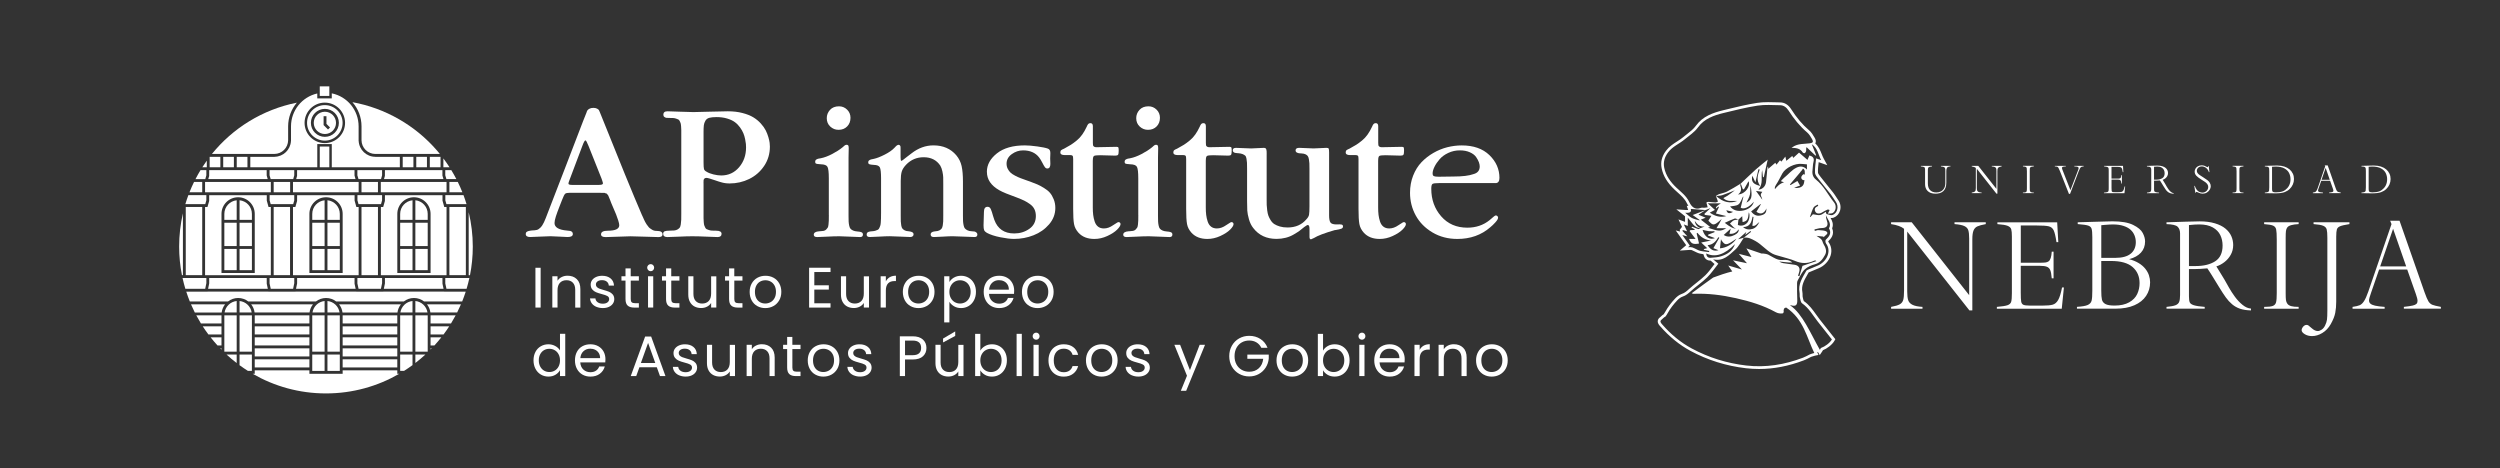 <?xml version="1.0" encoding="UTF-8"?>
<svg id="Layer_1" xmlns="http://www.w3.org/2000/svg" version="1.1" viewBox="0 0 1375.24 257.43">
  <rect x="0" y="0" width="1375.24" height="257.43" fill="#333333" stroke="none"/>
  <!-- Generator: Adobe Illustrator 29.1.0, SVG Export Plug-In . SVG Version: 2.1.0 Build 142)  -->
  <defs>
    <style>
      .st0 {
        fill: none;
      }

      .st1 {
        fill: #fff;
      }
    </style>
  </defs>
  <line class="st0" x1="869.94" y1="46.03" x2="869.94" y2="217.56"/>
  <g>
    <g>
      <path class="st1" d="M297.4,147.3v21.89h-2.86v-21.89h2.86Z"/>
      <path class="st1" d="M317.31,153.57c1.3,1.27,1.95,3.09,1.95,5.48v10.15h-2.83v-9.74c0-1.72-.43-3.03-1.29-3.94-.86-.91-2.03-1.37-3.52-1.37s-2.71.47-3.6,1.41-1.33,2.31-1.33,4.11v9.52h-2.86v-17.21h2.86v2.45c.57-.88,1.33-1.56,2.31-2.04.97-.48,2.05-.72,3.22-.72,2.09,0,3.79.63,5.09,1.9h0Z"/>
      <path class="st1" d="M328.06,168.8c-1.05-.45-1.87-1.08-2.48-1.88-.61-.81-.94-1.73-1-2.78h2.95c.08.86.49,1.56,1.21,2.1s1.67.82,2.84.82c1.09,0,1.95-.24,2.58-.72.63-.48.94-1.09.94-1.82s-.34-1.31-1-1.68c-.67-.37-1.71-.73-3.11-1.08-1.28-.33-2.32-.68-3.13-1.02s-1.5-.86-2.07-1.54c-.58-.68-.86-1.58-.86-2.69,0-.88.26-1.69.79-2.42.52-.73,1.27-1.31,2.23-1.74s2.06-.64,3.3-.64c1.91,0,3.44.48,4.62,1.44,1.17.96,1.8,2.28,1.88,3.96h-2.86c-.06-.9-.42-1.62-1.08-2.17-.66-.54-1.54-.82-2.65-.82-1.03,0-1.84.22-2.45.66s-.91,1.02-.91,1.73c0,.57.18,1.03.55,1.4s.83.66,1.38.88c.55.22,1.32.47,2.31.74,1.24.34,2.24.66,3.02.99.77.32,1.44.81,1.99,1.46.55.65.84,1.5.86,2.54,0,.94-.26,1.79-.79,2.54s-1.26,1.35-2.21,1.77c-.95.43-2.05.64-3.28.64-1.32,0-2.5-.23-3.55-.68h-.02Z"/>
      <path class="st1" d="M346.96,154.34v10.15c0,.84.18,1.43.53,1.77.36.35.97.52,1.85.52h2.1v2.42h-2.58c-1.59,0-2.79-.37-3.58-1.1-.8-.73-1.19-1.94-1.19-3.61v-10.15h-2.23v-2.36h2.23v-4.33h2.86v4.33h4.49v2.36h-4.49,0Z"/>
      <path class="st1" d="M356.58,148.62c-.38-.38-.57-.84-.57-1.38s.19-1,.57-1.38.84-.57,1.38-.57.97.19,1.33.57.55.84.55,1.38-.18,1-.55,1.38-.81.57-1.33.57-1-.19-1.38-.57ZM359.34,151.98v17.21h-2.86v-17.21h2.86Z"/>
      <path class="st1" d="M369.26,154.34v10.15c0,.84.18,1.43.53,1.77s.97.52,1.85.52h2.1v2.42h-2.58c-1.59,0-2.79-.37-3.58-1.1-.8-.73-1.19-1.94-1.19-3.61v-10.15h-2.23v-2.36h2.23v-4.33h2.86v4.33h4.49v2.36h-4.49,0Z"/>
      <path class="st1" d="M394.05,151.98v17.21h-2.86v-2.54c-.55.88-1.3,1.57-2.28,2.06-.97.49-2.05.74-3.22.74-1.34,0-2.54-.28-3.61-.83-1.07-.55-1.91-1.39-2.53-2.5s-.93-2.46-.93-4.05v-10.08h2.83v9.71c0,1.7.43,3,1.29,3.91.86.91,2.03,1.37,3.52,1.37s2.73-.47,3.61-1.41c.88-.94,1.32-2.31,1.32-4.11v-9.45h2.86v-.03Z"/>
      <path class="st1" d="M403.94,154.34v10.15c0,.84.18,1.43.53,1.77.36.35.97.52,1.85.52h2.1v2.42h-2.58c-1.59,0-2.79-.37-3.58-1.1-.8-.73-1.19-1.94-1.19-3.61v-10.15h-2.23v-2.36h2.23v-4.33h2.86v4.33h4.49v2.36h-4.49,0Z"/>
      <path class="st1" d="M416.58,168.38c-1.31-.73-2.34-1.77-3.08-3.13-.74-1.35-1.11-2.92-1.11-4.7s.38-3.31,1.15-4.66c.76-1.35,1.81-2.39,3.13-3.11s2.8-1.08,4.43-1.08,3.11.36,4.43,1.08,2.36,1.75,3.12,3.09,1.15,2.9,1.15,4.68-.39,3.34-1.18,4.7c-.78,1.35-1.85,2.39-3.19,3.13-1.34.73-2.83,1.1-4.46,1.1s-3.07-.37-4.38-1.1h-.01ZM423.85,166.24c.9-.48,1.63-1.2,2.18-2.17.55-.96.83-2.14.83-3.52s-.27-2.55-.82-3.52-1.26-1.68-2.14-2.15-1.83-.71-2.86-.71-2.01.24-2.87.71c-.87.47-1.57,1.19-2.09,2.15-.52.96-.79,2.14-.79,3.52s.26,2.59.77,3.55c.51.96,1.2,1.68,2.06,2.15s1.8.71,2.83.71,1.99-.24,2.89-.72h.01Z"/>
      <path class="st1" d="M447.95,149.62v7.32h7.98v2.36h-7.98v7.54h8.92v2.36h-11.78v-21.92h11.78v2.36h-8.92v-.02Z"/>
      <path class="st1" d="M478.04,151.98v17.21h-2.86v-2.54c-.55.88-1.3,1.57-2.28,2.06s-2.05.74-3.22.74c-1.34,0-2.54-.28-3.61-.83-1.07-.55-1.91-1.39-2.53-2.5s-.93-2.46-.93-4.05v-10.08h2.83v9.71c0,1.7.43,3,1.29,3.91.86.91,2.03,1.37,3.52,1.37s2.73-.47,3.61-1.41c.88-.94,1.32-2.31,1.32-4.11v-9.45h2.86v-.03Z"/>
      <path class="st1" d="M489.45,152.48c.93-.54,2.07-.82,3.41-.82v2.95h-.75c-3.2,0-4.81,1.74-4.81,5.21v9.36h-2.86v-17.21h2.86v2.8c.5-.98,1.22-1.75,2.15-2.29h0Z"/>
      <path class="st1" d="M500.85,168.38c-1.31-.73-2.34-1.77-3.08-3.13-.74-1.35-1.12-2.92-1.12-4.7s.38-3.31,1.15-4.66c.76-1.35,1.81-2.39,3.13-3.11s2.8-1.08,4.43-1.08,3.11.36,4.43,1.08,2.36,1.75,3.13,3.09c.76,1.34,1.15,2.9,1.15,4.68s-.39,3.34-1.18,4.7c-.79,1.35-1.85,2.39-3.19,3.13-1.34.73-2.83,1.1-4.46,1.1s-3.07-.37-4.38-1.1h-.01ZM508.12,166.24c.9-.48,1.63-1.2,2.18-2.17.55-.96.83-2.14.83-3.52s-.27-2.55-.82-3.52-1.26-1.68-2.14-2.15-1.83-.71-2.86-.71-2.01.24-2.87.71c-.87.47-1.57,1.19-2.09,2.15-.52.96-.79,2.14-.79,3.52s.26,2.59.77,3.55c.51.96,1.2,1.68,2.06,2.15s1.8.71,2.83.71,1.99-.24,2.89-.72h.01Z"/>
      <path class="st1" d="M524.79,152.69c1.12-.66,2.42-.99,3.91-.99s2.92.37,4.16,1.1c1.25.73,2.22,1.76,2.94,3.09.71,1.33,1.07,2.87,1.07,4.63s-.36,3.29-1.07,4.65-1.69,2.42-2.94,3.17-2.63,1.13-4.16,1.13-2.76-.33-3.88-.99-1.97-1.48-2.56-2.47v11.34h-2.86v-25.38h2.86v3.17c.57-.98,1.41-1.81,2.53-2.47v.02ZM533.16,157.13c-.52-.96-1.23-1.7-2.12-2.2s-1.87-.75-2.94-.75-2.02.26-2.91.77c-.89.51-1.6,1.26-2.14,2.23-.53.97-.8,2.1-.8,3.38s.27,2.43.8,3.41c.53.97,1.25,1.72,2.14,2.23s1.86.77,2.91.77,2.05-.26,2.94-.77c.89-.51,1.6-1.26,2.12-2.23s.79-2.12.79-3.44-.26-2.43-.79-3.39h0Z"/>
      <path class="st1" d="M557.81,161.65h-13.76c.1,1.7.69,3.02,1.74,3.97,1.06.95,2.34,1.43,3.85,1.43,1.23,0,2.27-.29,3.09-.86.83-.58,1.41-1.35,1.74-2.31h3.08c-.46,1.65-1.38,3-2.76,4.04s-3.1,1.55-5.15,1.55c-1.63,0-3.09-.37-4.38-1.1-1.29-.73-2.3-1.77-3.03-3.13-.73-1.35-1.1-2.92-1.1-4.7s.36-3.34,1.07-4.68,1.71-2.37,3-3.09,2.77-1.08,4.44-1.08,3.08.36,4.33,1.07c1.26.71,2.22,1.69,2.9,2.94.68,1.25,1.02,2.65,1.02,4.22,0,.55-.03,1.12-.09,1.73h.01ZM554.23,156.52c-.48-.79-1.14-1.38-1.96-1.79s-1.74-.61-2.75-.61c-1.44,0-2.68.46-3.69,1.38-1.02.92-1.6,2.2-1.74,3.83h10.87c0-1.09-.24-2.03-.72-2.81h-.01Z"/>
      <path class="st1" d="M566.37,168.38c-1.31-.73-2.34-1.77-3.08-3.13-.74-1.35-1.12-2.92-1.12-4.7s.38-3.31,1.15-4.66c.76-1.35,1.81-2.39,3.13-3.11s2.8-1.08,4.43-1.08,3.11.36,4.43,1.08,2.36,1.75,3.13,3.09c.76,1.34,1.15,2.9,1.15,4.68s-.39,3.34-1.18,4.7c-.79,1.35-1.85,2.39-3.19,3.13-1.34.73-2.83,1.1-4.46,1.1s-3.07-.37-4.38-1.1h-.01ZM573.64,166.24c.9-.48,1.63-1.2,2.18-2.17.55-.96.83-2.14.83-3.52s-.27-2.55-.82-3.52-1.26-1.68-2.14-2.15-1.83-.71-2.86-.71-2.01.24-2.87.71c-.87.47-1.57,1.19-2.09,2.15-.52.96-.79,2.14-.79,3.52s.26,2.59.77,3.55,1.2,1.68,2.06,2.15,1.8.71,2.83.71,1.99-.24,2.89-.72h0Z"/>
      <path class="st1" d="M294.54,193.58c.71-1.33,1.69-2.36,2.94-3.09s2.64-1.1,4.19-1.1c1.34,0,2.59.31,3.74.93s2.03,1.43,2.64,2.43v-9.11h2.89v23.24h-2.89v-3.24c-.57,1.03-1.4,1.87-2.51,2.53-1.11.66-2.41.99-3.89.99s-2.92-.38-4.16-1.13c-1.25-.75-2.23-1.81-2.94-3.17s-1.07-2.91-1.07-4.65.36-3.3,1.07-4.63h0ZM307.26,194.85c-.52-.96-1.23-1.7-2.12-2.21s-1.87-.77-2.94-.77-2.04.25-2.92.75-1.58,1.24-2.1,2.2-.79,2.09-.79,3.39.26,2.47.79,3.44c.52.97,1.23,1.72,2.1,2.23.88.51,1.85.77,2.92.77s2.05-.26,2.94-.77,1.6-1.26,2.12-2.23.79-2.11.79-3.41-.26-2.43-.79-3.39h0Z"/>
      <path class="st1" d="M332.96,199.35h-13.76c.1,1.7.69,3.02,1.74,3.97,1.06.95,2.34,1.43,3.85,1.43,1.23,0,2.27-.29,3.09-.86s1.41-1.35,1.74-2.31h3.08c-.46,1.65-1.38,3-2.76,4.04s-3.1,1.55-5.15,1.55c-1.63,0-3.09-.37-4.38-1.1-1.29-.73-2.3-1.78-3.03-3.13s-1.1-2.92-1.1-4.7.36-3.34,1.07-4.68c.71-1.34,1.71-2.37,3-3.09s2.77-1.08,4.44-1.08,3.08.36,4.33,1.07c1.26.71,2.22,1.69,2.91,2.94.68,1.25,1.02,2.65,1.02,4.22,0,.54-.03,1.12-.09,1.73h0ZM329.38,194.21c-.48-.78-1.14-1.38-1.96-1.79-.83-.41-1.74-.61-2.75-.61-1.44,0-2.68.46-3.69,1.38-1.02.92-1.6,2.2-1.74,3.83h10.87c0-1.09-.24-2.03-.72-2.81h-.01Z"/>
      <path class="st1" d="M361.29,202.02h-9.55l-1.76,4.87h-3.01l7.92-21.77h3.3l7.88,21.77h-3.01l-1.76-4.87h0ZM360.47,199.69l-3.96-11.06-3.96,11.06h7.92,0Z"/>
      <path class="st1" d="M373.63,206.49c-1.05-.45-1.87-1.08-2.48-1.88-.61-.81-.94-1.73-1-2.78h2.95c.08.86.49,1.56,1.21,2.1.72.55,1.67.82,2.84.82,1.09,0,1.95-.24,2.58-.72.63-.48.94-1.09.94-1.82s-.34-1.31-1.01-1.68-1.71-.73-3.11-1.08c-1.28-.33-2.32-.68-3.13-1.02-.81-.35-1.5-.86-2.07-1.54-.58-.68-.86-1.58-.86-2.69,0-.88.26-1.69.79-2.42.52-.73,1.27-1.31,2.23-1.74.96-.43,2.06-.64,3.3-.64,1.91,0,3.44.48,4.62,1.44,1.17.96,1.8,2.28,1.88,3.96h-2.86c-.06-.9-.42-1.62-1.08-2.17-.66-.54-1.55-.82-2.65-.82-1.03,0-1.84.22-2.45.66-.61.44-.91,1.02-.91,1.73,0,.57.18,1.03.55,1.4s.83.66,1.38.88c.55.22,1.32.47,2.31.74,1.24.34,2.24.66,3.02.99.77.32,1.44.81,1.99,1.46.55.65.84,1.5.86,2.54,0,.94-.26,1.79-.79,2.54-.52.75-1.26,1.35-2.21,1.77-.95.43-2.05.64-3.28.64-1.32,0-2.5-.23-3.55-.68h0Z"/>
      <path class="st1" d="M404.32,189.67v17.21h-2.86v-2.54c-.55.88-1.3,1.57-2.28,2.06-.97.49-2.05.74-3.22.74-1.34,0-2.54-.28-3.61-.83-1.07-.55-1.91-1.39-2.53-2.5s-.93-2.46-.93-4.05v-10.08h2.83v9.71c0,1.7.43,3,1.29,3.91.86.91,2.03,1.37,3.52,1.37s2.73-.47,3.61-1.41c.88-.94,1.32-2.31,1.32-4.11v-9.45h2.86v-.03Z"/>
      <path class="st1" d="M424.2,191.26c1.3,1.27,1.95,3.09,1.95,5.48v10.15h-2.83v-9.74c0-1.72-.43-3.03-1.29-3.94-.86-.91-2.03-1.37-3.52-1.37s-2.71.47-3.6,1.41-1.33,2.31-1.33,4.11v9.52h-2.86v-17.21h2.86v2.45c.57-.88,1.33-1.56,2.31-2.04s2.05-.72,3.22-.72c2.09,0,3.79.63,5.09,1.9h0Z"/>
      <path class="st1" d="M435.88,192.03v10.14c0,.84.18,1.43.53,1.77.36.35.97.52,1.85.52h2.1v2.42h-2.58c-1.59,0-2.79-.37-3.58-1.1-.8-.73-1.19-1.94-1.19-3.61v-10.14h-2.23v-2.36h2.23v-4.33h2.86v4.33h4.49v2.36h-4.49,0Z"/>
      <path class="st1" d="M448.53,206.07c-1.31-.73-2.34-1.78-3.08-3.13s-1.11-2.92-1.11-4.7.38-3.31,1.15-4.66c.76-1.35,1.81-2.39,3.13-3.11s2.8-1.08,4.43-1.08,3.11.36,4.43,1.08,2.36,1.75,3.13,3.09c.76,1.34,1.15,2.9,1.15,4.68s-.39,3.35-1.18,4.7-1.85,2.39-3.19,3.13c-1.34.73-2.83,1.1-4.46,1.1s-3.07-.37-4.38-1.1h-.02ZM455.8,203.93c.9-.48,1.63-1.2,2.18-2.17.55-.96.83-2.14.83-3.52s-.27-2.55-.82-3.52c-.54-.96-1.26-1.68-2.14-2.15s-1.83-.71-2.86-.71-2.01.24-2.87.71c-.87.47-1.57,1.19-2.09,2.15-.52.96-.79,2.14-.79,3.52s.26,2.59.77,3.55c.51.96,1.2,1.68,2.06,2.15s1.8.71,2.83.71,1.99-.24,2.89-.72h.01Z"/>
      <path class="st1" d="M469.62,206.49c-1.05-.45-1.87-1.08-2.48-1.88-.61-.81-.94-1.73-1-2.78h2.95c.08.86.49,1.56,1.21,2.1.72.55,1.67.82,2.84.82,1.09,0,1.95-.24,2.58-.72.63-.48.94-1.09.94-1.82s-.34-1.31-1.01-1.68-1.71-.73-3.11-1.08c-1.28-.33-2.32-.68-3.13-1.02-.81-.35-1.5-.86-2.07-1.54-.58-.68-.86-1.58-.86-2.69,0-.88.26-1.69.79-2.42.52-.73,1.27-1.31,2.23-1.74.96-.43,2.06-.64,3.3-.64,1.91,0,3.44.48,4.62,1.44,1.17.96,1.8,2.28,1.88,3.96h-2.86c-.06-.9-.42-1.62-1.08-2.17s-1.54-.82-2.65-.82c-1.03,0-1.84.22-2.45.66-.61.44-.91,1.02-.91,1.73,0,.57.18,1.03.55,1.4s.83.66,1.38.88c.55.22,1.32.47,2.31.74,1.24.34,2.24.66,3.02.99.77.32,1.44.81,1.99,1.46.55.65.84,1.5.86,2.54,0,.94-.26,1.79-.79,2.54s-1.26,1.35-2.21,1.77-2.05.64-3.28.64c-1.32,0-2.5-.23-3.55-.68h0Z"/>
      <path class="st1" d="M507.76,195.94c-1.25,1.2-3.15,1.81-5.7,1.81h-4.21v9.14h-2.86v-21.89h7.07c2.47,0,4.35.6,5.64,1.79s1.93,2.73,1.93,4.62-.62,3.34-1.87,4.54h0ZM505.58,194.35c.75-.69,1.13-1.67,1.13-2.95,0-2.7-1.55-4.05-4.65-4.05h-4.21v8.04h4.21c1.59,0,2.76-.35,3.52-1.04Z"/>
      <path class="st1" d="M530.02,189.67v17.21h-2.86v-2.54c-.55.88-1.3,1.57-2.28,2.06-.97.49-2.05.74-3.22.74-1.34,0-2.54-.28-3.61-.83s-1.91-1.39-2.53-2.5c-.62-1.11-.93-2.46-.93-4.05v-10.08h2.83v9.71c0,1.7.43,3,1.29,3.91s2.03,1.37,3.52,1.37,2.73-.47,3.61-1.41,1.32-2.31,1.32-4.11v-9.45h2.86v-.03ZM525.46,184.8l-6.69,3.58v-2.14l6.69-3.93v2.48h0Z"/>
      <path class="st1" d="M541.86,190.36c1.13-.65,2.42-.97,3.86-.97,1.55,0,2.94.37,4.18,1.1,1.23.73,2.21,1.76,2.92,3.09.71,1.33,1.07,2.87,1.07,4.63s-.36,3.29-1.07,4.65-1.69,2.42-2.94,3.17-2.63,1.13-4.16,1.13-2.79-.32-3.91-.97-1.96-1.48-2.53-2.48v3.17h-2.86v-23.24h2.86v9.23c.59-1.03,1.44-1.86,2.58-2.51ZM550.18,194.82c-.52-.96-1.23-1.7-2.12-2.2s-1.87-.75-2.94-.75-2.02.26-2.91.77-1.6,1.26-2.14,2.23c-.53.97-.8,2.1-.8,3.38s.27,2.43.8,3.41c.53.97,1.25,1.72,2.14,2.23s1.86.77,2.91.77,2.05-.26,2.94-.77,1.6-1.26,2.12-2.23.79-2.12.79-3.44-.26-2.43-.79-3.39h0Z"/>
      <path class="st1" d="M562.09,183.64v23.24h-2.86v-23.24h2.86Z"/>
      <path class="st1" d="M568.62,186.31c-.38-.38-.57-.84-.57-1.38s.19-1,.57-1.38.84-.57,1.38-.57.97.19,1.33.57c.37.38.55.84.55,1.38s-.18,1-.55,1.38-.81.57-1.33.57-1-.19-1.38-.57ZM571.38,189.67v17.21h-2.86v-17.21h2.86Z"/>
      <path class="st1" d="M577.82,193.58c.71-1.33,1.7-2.36,2.97-3.09,1.27-.73,2.72-1.1,4.35-1.1,2.11,0,3.86.51,5.23,1.54s2.28,2.45,2.72,4.27h-3.08c-.29-1.05-.86-1.87-1.71-2.48-.85-.61-1.9-.91-3.16-.91-1.63,0-2.95.56-3.96,1.68-1,1.12-1.51,2.71-1.51,4.76s.5,3.68,1.51,4.81,2.32,1.7,3.96,1.7c1.26,0,2.3-.29,3.14-.88s1.41-1.42,1.73-2.51h3.08c-.46,1.76-1.38,3.17-2.76,4.22-1.38,1.06-3.11,1.59-5.18,1.59-1.63,0-3.08-.37-4.35-1.1-1.27-.73-2.26-1.77-2.97-3.11-.71-1.34-1.07-2.91-1.07-4.71s.36-3.33,1.07-4.66v-.02Z"/>
      <path class="st1" d="M601.58,206.07c-1.31-.73-2.34-1.78-3.08-3.13s-1.12-2.92-1.12-4.7.38-3.31,1.15-4.66c.76-1.35,1.81-2.39,3.13-3.11s2.8-1.08,4.43-1.08,3.11.36,4.43,1.08,2.36,1.75,3.13,3.09c.76,1.34,1.15,2.9,1.15,4.68s-.39,3.35-1.18,4.7c-.79,1.35-1.85,2.39-3.19,3.13-1.34.73-2.83,1.1-4.46,1.1s-3.07-.37-4.38-1.1h-.01ZM608.85,203.93c.9-.48,1.63-1.2,2.18-2.17.55-.96.83-2.14.83-3.52s-.27-2.55-.82-3.52c-.54-.96-1.26-1.68-2.14-2.15s-1.83-.71-2.86-.71-2.01.24-2.87.71-1.57,1.19-2.09,2.15c-.52.96-.79,2.14-.79,3.52s.26,2.59.77,3.55,1.2,1.68,2.06,2.15,1.8.71,2.83.71,1.99-.24,2.89-.72h0Z"/>
      <path class="st1" d="M622.67,206.49c-1.05-.45-1.87-1.08-2.48-1.88-.61-.81-.94-1.73-1-2.78h2.95c.08.86.49,1.56,1.21,2.1.72.55,1.67.82,2.84.82,1.09,0,1.95-.24,2.58-.72s.94-1.09.94-1.82-.34-1.31-1.01-1.68-1.71-.73-3.11-1.08c-1.28-.33-2.32-.68-3.13-1.02-.81-.35-1.5-.86-2.07-1.54-.58-.68-.86-1.58-.86-2.69,0-.88.26-1.69.79-2.42.52-.73,1.27-1.31,2.23-1.74.96-.43,2.06-.64,3.3-.64,1.91,0,3.44.48,4.62,1.44,1.17.96,1.8,2.28,1.88,3.96h-2.86c-.06-.9-.42-1.62-1.08-2.17s-1.54-.82-2.65-.82c-1.03,0-1.84.22-2.45.66s-.91,1.02-.91,1.73c0,.57.18,1.03.55,1.4s.83.66,1.38.88,1.32.47,2.31.74c1.24.34,2.24.66,3.02.99.77.32,1.44.81,1.99,1.46.55.65.84,1.5.86,2.54,0,.94-.26,1.79-.79,2.54-.52.75-1.26,1.35-2.21,1.77s-2.05.64-3.28.64c-1.32,0-2.5-.23-3.55-.68h-.01Z"/>
      <path class="st1" d="M662.88,189.67l-10.37,25.32h-2.95l3.39-8.29-6.94-17.02h3.17l5.4,13.95,5.34-13.95h2.96Z"/>
      <path class="st1" d="M693.85,191.34c-.61-1.28-1.49-2.27-2.64-2.97s-2.49-1.05-4.02-1.05-2.91.35-4.13,1.05c-1.22.7-2.19,1.71-2.89,3.01-.7,1.31-1.05,2.82-1.05,4.54s.35,3.22,1.05,4.52,1.67,2.3,2.89,3c1.23.7,2.6,1.05,4.13,1.05,2.14,0,3.89-.64,5.28-1.92,1.38-1.28,2.19-3,2.42-5.18h-8.73v-2.32h11.78v2.2c-.17,1.8-.73,3.45-1.7,4.95-.96,1.5-2.23,2.68-3.8,3.55-1.57.87-3.32,1.3-5.25,1.3-2.03,0-3.88-.48-5.56-1.43s-3-2.28-3.97-3.97c-.97-1.7-1.46-3.61-1.46-5.75s.49-4.06,1.46-5.76c.97-1.71,2.3-3.04,3.97-3.99,1.68-.95,3.53-1.43,5.56-1.43,2.32,0,4.38.58,6.17,1.73s3.09,2.77,3.91,4.87h-3.42Z"/>
      <path class="st1" d="M706.4,206.07c-1.31-.73-2.34-1.78-3.08-3.13s-1.12-2.92-1.12-4.7.38-3.31,1.15-4.66c.76-1.35,1.81-2.39,3.13-3.11s2.8-1.08,4.43-1.08,3.11.36,4.43,1.08,2.36,1.75,3.13,3.09c.76,1.34,1.15,2.9,1.15,4.68s-.39,3.35-1.18,4.7-1.85,2.39-3.19,3.13c-1.34.73-2.83,1.1-4.46,1.1s-3.07-.37-4.38-1.1h-.01ZM713.67,203.93c.9-.48,1.63-1.2,2.18-2.17.55-.96.83-2.14.83-3.52s-.27-2.55-.82-3.52c-.54-.96-1.26-1.68-2.14-2.15s-1.83-.71-2.86-.71-2.01.24-2.87.71-1.57,1.19-2.09,2.15c-.52.96-.79,2.14-.79,3.52s.26,2.59.77,3.55,1.2,1.68,2.06,2.15,1.8.71,2.83.71,1.99-.24,2.89-.72h0Z"/>
      <path class="st1" d="M730.38,190.36c1.13-.65,2.42-.97,3.86-.97,1.55,0,2.94.37,4.18,1.1,1.23.73,2.21,1.76,2.92,3.09.71,1.33,1.07,2.87,1.07,4.63s-.36,3.29-1.07,4.65-1.69,2.42-2.94,3.17-2.63,1.13-4.16,1.13-2.79-.32-3.91-.97-1.96-1.48-2.53-2.48v3.17h-2.86v-23.24h2.86v9.23c.59-1.03,1.44-1.86,2.58-2.51ZM738.7,194.82c-.52-.96-1.23-1.7-2.12-2.2s-1.87-.75-2.94-.75-2.02.26-2.91.77-1.6,1.26-2.14,2.23c-.53.97-.8,2.1-.8,3.38s.27,2.43.8,3.41c.53.97,1.25,1.72,2.14,2.23s1.86.77,2.91.77,2.05-.26,2.94-.77,1.6-1.26,2.12-2.23.79-2.12.79-3.44-.26-2.43-.79-3.39h0Z"/>
      <path class="st1" d="M747.84,186.31c-.38-.38-.57-.84-.57-1.38s.19-1,.57-1.38.84-.57,1.38-.57.97.19,1.33.57c.37.38.55.84.55,1.38s-.18,1-.55,1.38-.81.57-1.33.57-1-.19-1.38-.57ZM750.6,189.67v17.21h-2.86v-17.21h2.86Z"/>
      <path class="st1" d="M772.65,199.35h-13.76c.1,1.7.69,3.02,1.74,3.97,1.06.95,2.34,1.43,3.85,1.43,1.23,0,2.27-.29,3.09-.86.83-.58,1.41-1.35,1.74-2.31h3.08c-.46,1.65-1.38,3-2.76,4.04s-3.1,1.55-5.15,1.55c-1.63,0-3.09-.37-4.38-1.1-1.29-.73-2.3-1.78-3.03-3.13-.73-1.35-1.1-2.92-1.1-4.7s.36-3.34,1.07-4.68,1.71-2.37,3-3.09,2.77-1.08,4.44-1.08,3.08.36,4.33,1.07c1.26.71,2.22,1.69,2.9,2.94s1.02,2.65,1.02,4.22c0,.54-.03,1.12-.09,1.73h.01ZM769.07,194.21c-.48-.78-1.14-1.38-1.96-1.79-.83-.41-1.74-.61-2.75-.61-1.44,0-2.68.46-3.69,1.38-1.02.92-1.6,2.2-1.74,3.83h10.87c0-1.09-.24-2.03-.72-2.81h-.01Z"/>
      <path class="st1" d="M783.1,190.17c.93-.54,2.07-.82,3.41-.82v2.95h-.75c-3.2,0-4.81,1.74-4.81,5.21v9.36h-2.86v-17.21h2.86v2.8c.5-.98,1.22-1.75,2.15-2.29h0Z"/>
      <path class="st1" d="M804.85,191.26c1.3,1.27,1.95,3.09,1.95,5.48v10.15h-2.83v-9.74c0-1.72-.43-3.03-1.29-3.94s-2.03-1.37-3.52-1.37-2.71.47-3.6,1.41c-.89.94-1.34,2.31-1.34,4.11v9.52h-2.86v-17.21h2.86v2.45c.57-.88,1.34-1.56,2.31-2.04s2.05-.72,3.22-.72c2.09,0,3.79.63,5.09,1.9h.01Z"/>
      <path class="st1" d="M816.17,206.07c-1.31-.73-2.34-1.78-3.08-3.13s-1.12-2.92-1.12-4.7.38-3.31,1.15-4.66c.76-1.35,1.81-2.39,3.13-3.11s2.8-1.08,4.43-1.08,3.11.36,4.43,1.08,2.36,1.75,3.13,3.09c.76,1.34,1.15,2.9,1.15,4.68s-.39,3.35-1.18,4.7-1.85,2.39-3.19,3.13c-1.34.73-2.83,1.1-4.46,1.1s-3.07-.37-4.38-1.1h-.01ZM823.44,203.93c.9-.48,1.63-1.2,2.18-2.17.55-.96.83-2.14.83-3.52s-.27-2.55-.82-3.52c-.54-.96-1.26-1.68-2.14-2.15s-1.83-.71-2.86-.71-2.01.24-2.87.71-1.57,1.19-2.09,2.15c-.52.96-.79,2.14-.79,3.52s.26,2.59.77,3.55,1.2,1.68,2.06,2.15,1.8.71,2.83.71,1.99-.24,2.89-.72h0Z"/>
      <path class="st1" d="M329.78,106.05h-16.33c-1.29,0-2.15.18-2.56.54s-1,1.53-1.75,3.5c-.14.4-.62,1.62-1.43,3.66-.81,2.05-1.45,3.83-1.94,5.33-.48,1.51-.73,2.71-.73,3.61,0,2.37,2.3,3.75,6.9,4.15.22.04.36.05.43.05.57.04,1.02.09,1.35.16.32.07.64.24.94.51.3.27.46.66.46,1.16,0,1.11-.95,1.67-2.86,1.67-.54,0-2.03-.07-4.47-.22-2.44-.14-4.09-.22-4.96-.22s-2.86.07-5.87.22c-3.02.14-4.79.22-5.33.22-1.62,0-2.42-.56-2.42-1.67,0-.22.04-.42.11-.62.07-.2.19-.36.35-.48.16-.13.31-.22.46-.3.14-.07.34-.14.59-.22.25-.07.45-.12.59-.13.14-.02.37-.05.67-.11.3-.05.51-.08.62-.08,1.18-.04,2.09-.13,2.72-.3.63-.16,1.29-.59,1.99-1.29.7-.7,1.35-1.69,1.94-2.96s1.32-3.08,2.18-5.42c2.16-5.57,5.38-13.92,9.67-25.05,4.29-11.13,7.5-19.49,9.62-25.05.5-1.15,1.13-2.73,1.89-4.74.14-.5.3-.91.49-1.21.18-.3.56-.62,1.13-.94s1.29-.48,2.16-.48,1.51.14,2.05.43c.54.29.87.55,1,.78s.28.57.46,1c10.85,27.12,18.57,46,23.17,56.63.04.04.22.44.57,1.21.34.77.55,1.24.62,1.4s.28.58.62,1.27c.34.68.6,1.12.78,1.32s.45.56.81,1.08c.36.52.69.88,1,1.08.3.2.66.44,1.08.73.41.29.84.48,1.29.59.45.11.92.16,1.43.16,2.12,0,3.18.63,3.18,1.89,0,1.01-.74,1.51-2.21,1.51s-3.85-.07-7.35-.22c-3.5-.14-6.19-.22-8.05-.22-1.26,0-3.53.07-6.82.22-3.29.14-5.58.22-6.87.22-1.69,0-2.53-.5-2.53-1.51,0-1.33,1.24-1.99,3.72-1.99,4.2,0,6.3-1.01,6.3-3.02,0-.57-.19-1.46-.57-2.67-.38-1.2-.77-2.31-1.18-3.31-.41-1.01-.93-2.23-1.56-3.66-.63-1.44-1-2.3-1.1-2.59-.14-.39-.33-.9-.57-1.51-.23-.61-.4-1.02-.51-1.24-.11-.22-.23-.52-.38-.92-.14-.4-.28-.64-.4-.73-.13-.09-.25-.25-.38-.48s-.31-.36-.54-.38-.42-.08-.57-.19c-.14-.11-.41-.15-.81-.13-.4.02-.72.02-.97,0s-.68-.03-1.29-.03h-.03ZM314.91,101.74h13.79c1.11,0,1.89-.06,2.32-.19.43-.13.65-.37.65-.73,0-.22-.12-.66-.35-1.35-.23-.68-.37-1.08-.4-1.19l-7.17-18c-.83-2.05-1.38-3.07-1.67-3.07-.43,0-1.02,1.06-1.78,3.18-4.17,11.03-6.56,17.37-7.17,19.02-.29.72-.43,1.26-.43,1.62,0,.47.74.7,2.21.7h0Z"/>
      <path class="st1" d="M387.02,100.83v19.24c0,.58.04,1.28.11,2.13.07.84.16,1.43.27,1.75s.28.72.51,1.19.5.77.81.92c.3.14.72.31,1.24.48.52.18,1.1.29,1.72.32.63.04,1.39.05,2.29.05,1.97,0,2.96.58,2.96,1.72s-.74,1.78-2.21,1.78c-.97,0-2.95-.07-5.93-.22-2.98-.14-5.64-.22-7.97-.22-1.94,0-4.44.07-7.49.22-3.05.14-5.12.22-6.2.22-1.54,0-2.32-.59-2.32-1.78,0-.75.3-1.23.89-1.43.59-.2,1.41-.3,2.45-.3,1.15,0,2.07-.04,2.77-.11.7-.07,1.31-.27,1.83-.59s.91-.65,1.16-.97.45-.93.59-1.83c.14-.9.22-1.73.24-2.51.02-.77.03-1.98.03-3.64v-45.66c0-.63-.04-1.35-.11-2.16-.07-.81-.16-1.38-.27-1.72-.11-.34-.28-.73-.51-1.16s-.49-.71-.78-.84-.68-.28-1.19-.46c-.5-.18-1.04-.29-1.62-.32-.57-.04-1.29-.05-2.16-.05-.65,0-1.15-.02-1.51-.05-.36-.04-.74-.2-1.13-.48-.4-.29-.59-.7-.59-1.24,0-1.26.77-1.89,2.32-1.89,1.19,0,3.39.07,6.6.22,3.21.14,5.76.22,7.62.22,1.65,0,4.6-.07,8.84-.22,4.24-.14,7.6-.22,10.08-.22,2.94,0,5.63.31,8.05.94,2.43.63,4.42,1.42,5.98,2.37,1.56.95,2.94,2.08,4.12,3.39,1.19,1.31,2.08,2.57,2.69,3.77.61,1.2,1.1,2.46,1.48,3.77s.61,2.35.7,3.13c.09.77.13,1.46.13,2.07,0,3.95-1.05,7.49-3.15,10.61-2.1,3.13-4.83,5.51-8.19,7.17-3.36,1.65-6.98,2.48-10.86,2.48-.36,0-.73-.02-1.1-.05-.38-.04-.69-.06-.94-.08-.25-.02-.59-.07-1.02-.16-.43-.09-.72-.15-.86-.19-.14-.04-.47-.13-.97-.27s-.81-.23-.92-.27c-.11-.04-.47-.15-1.08-.35s-.95-.31-1.02-.35c-2.59-.9-4.17-1.35-4.74-1.35-.54,0-.93.13-1.19.4-.25.27-.4.57-.43.89-.04.32-.05.88-.05,1.67l.03.02ZM387.02,72.92v16.33c0,1.9.08,3.15.24,3.74s.64,1.09,1.43,1.48c.97.61,2.24,1.1,3.8,1.48,1.56.38,2.97.57,4.23.57,3.99,0,7.26-1.5,9.83-4.5,2.57-3,3.85-6.64,3.85-10.91,0-.61-.03-1.24-.08-1.89s-.2-1.54-.43-2.69c-.23-1.15-.56-2.23-.97-3.23-.41-1.01-1.02-2.07-1.83-3.21-.81-1.13-1.76-2.1-2.86-2.91-1.1-.81-2.51-1.47-4.26-1.99-1.74-.52-3.67-.78-5.79-.78-1.69,0-3.02.13-3.99.4-.97.27-1.69.81-2.16,1.62-.47.81-.75,1.65-.86,2.53s-.16,2.2-.16,3.96h0Z"/>
      <path class="st1" d="M455.93,118.28v-20.1c0-3.34-.24-5.47-.73-6.38-.48-.92-1.72-1.39-3.69-1.43-1.65-.07-2.6-.25-2.86-.54-.14-.18-.22-.45-.22-.81,0-.18.02-.34.05-.48.04-.14.09-.27.16-.38s.14-.2.22-.27c.07-.07.19-.14.35-.22.16-.07.29-.13.38-.19.09-.05.24-.11.46-.16s.38-.09.49-.11c.11-.02.29-.04.54-.08s.43-.07.54-.11c1.83-.36,3.87-1.12,6.12-2.29,2.24-1.17,4.14-2.38,5.68-3.64.11-.07.23-.18.38-.32.14-.14.26-.25.35-.32s.2-.16.32-.27c.13-.11.22-.19.3-.24.07-.05.17-.11.3-.16s.24-.09.35-.11c.11-.02.22-.03.32-.03.47,0,.77.14.92.43.14.29.22.77.22,1.45,0,.54-.02,1.37-.05,2.51-.04,1.13-.05,2.02-.05,2.67v32.01c0,1.37.02,2.4.05,3.1.04.7.13,1.45.3,2.26.16.81.41,1.4.75,1.78s.82.7,1.43.97c.61.27,1.38.44,2.32.51,1.51.11,2.43.36,2.75.75.22.22.32.52.32.92,0,.93-.52,1.4-1.56,1.4-1.11,0-2.96-.07-5.55-.22-2.59-.14-4.53-.22-5.82-.22-2.05,0-4.37.07-6.98.22-2.6.14-4.36.22-5.25.22-1.26,0-1.89-.43-1.89-1.29,0-1.11.99-1.74,2.96-1.89h.27c.86-.04,1.58-.11,2.16-.22.57-.11,1.05-.35,1.43-.73.38-.38.66-.73.86-1.05.2-.32.34-.91.43-1.75s.14-1.57.16-2.18.03-1.62.03-3.02h-.02ZM461.32,71.41h-.11c-1.69,0-3.18-.59-4.47-1.78s-1.94-2.73-1.94-4.63c0-1.72.59-3.24,1.78-4.55,1.18-1.31,2.84-1.97,4.96-1.97,1.72,0,3.21.61,4.45,1.83,1.24,1.22,1.86,2.71,1.86,4.47,0,1.94-.61,3.53-1.83,4.77s-2.78,1.86-4.69,1.86h-.01Z"/>
      <path class="st1" d="M484.67,117.42v-19.34c0-3.13-.23-5.13-.67-6.01-.45-.88-1.57-1.34-3.37-1.37-1.15-.07-1.94-.19-2.37-.35-.43-.16-.65-.49-.65-1,0-.22.03-.41.08-.59.05-.18.15-.32.3-.43.14-.11.27-.21.38-.3.11-.09.29-.17.54-.24s.44-.13.57-.16c.13-.04.34-.08.65-.13.3-.05.51-.1.62-.13,1.62-.36,3.59-1.13,5.93-2.32,2.33-1.19,4.11-2.42,5.33-3.72.07-.07.24-.25.51-.54.27-.29.47-.48.59-.59.13-.11.3-.22.54-.35.23-.13.46-.19.67-.19.32,0,.57.12.75.35.18.23.28.47.3.7.02.23.03.58.03,1.05v4.74c0,1.33.14,1.99.43,1.99.14,0,.46-.18.94-.54.49-.36,1.19-.92,2.13-1.67.93-.75,1.76-1.38,2.48-1.89,3.77-2.95,7.81-4.42,12.12-4.42,5.28,0,9.46,1.81,12.55,5.44,1.47,1.76,2.45,3.74,2.94,5.95s.73,5.07.73,8.59v18.75c0,1.29.02,2.27.05,2.94.04.66.13,1.41.3,2.24.16.83.41,1.43.75,1.81s.82.72,1.43,1.02c.61.31,1.38.48,2.32.51.65.04,1.13.08,1.46.13.32.05.67.22,1.05.51s.57.66.57,1.13c0,.93-.5,1.4-1.51,1.4-1.11,0-3.1-.07-5.95-.22-2.86-.14-4.91-.22-6.17-.22-1.33,0-3.14.07-5.44.22-2.3.14-3.92.22-4.85.22-1.19,0-1.78-.47-1.78-1.4,0-.14.02-.29.05-.43.04-.14.09-.26.16-.35.07-.09.14-.18.22-.27.07-.09.18-.16.32-.22.14-.05.25-.11.32-.16s.21-.1.4-.13c.2-.04.33-.06.4-.08.07-.02.22-.04.43-.08.22-.04.36-.05.43-.05.83-.04,1.51-.2,2.05-.48.54-.29.95-.61,1.24-.97s.5-.96.65-1.81c.14-.84.22-1.58.24-2.21s.03-1.64.03-3.04v-17.78c0-1.51,0-2.66-.03-3.45-.02-.79-.16-1.83-.43-3.13-.27-1.29-.66-2.37-1.16-3.23-2.05-3.09-5.1-4.63-9.16-4.63-3.81,0-7.02,1.37-9.64,4.09-1.26,1.33-2.07,2.61-2.43,3.85s-.54,2.94-.54,5.09v19.18c0,1.4,0,2.42.03,3.04.02.63.1,1.37.24,2.21.14.84.37,1.45.67,1.81.3.36.73.68,1.27.97.54.29,1.24.45,2.1.48,1.54.18,2.42.56,2.64,1.13.07.18.11.36.11.54,0,.47-.17.84-.51,1.1-.34.27-.76.4-1.27.4-.97,0-2.74-.07-5.31-.22-2.57-.14-4.54-.22-5.9-.22-1.54,0-3.53.07-5.95.22-2.42.14-4.12.22-5.09.22-1.19,0-1.78-.43-1.78-1.29,0-.39.08-.72.24-.97s.42-.44.78-.57.66-.21.92-.24c.25-.04.63-.07,1.13-.11.68-.04,1.27-.13,1.78-.3.5-.16.93-.33,1.29-.51.36-.18.65-.52.86-1.02.22-.5.39-.93.51-1.29.13-.36.22-.97.27-1.83s.09-1.57.11-2.13.03-1.46.03-2.72v.02Z"/>
      <path class="st1" d="M542.88,94.58v-.11c0-3.81,1.84-7.17,5.52-10.1s8.81-4.39,15.38-4.39c1.8,0,4.07.19,6.82.57s4.7.78,5.85,1.21c.9.32,1.35,1.13,1.35,2.42,0,.36-.02.88-.05,1.56-.04.68-.05,1.15-.05,1.4,0,.29.02.79.05,1.51.04.72.05,1.22.05,1.51,0,1.69-.56,2.53-1.67,2.53-.54,0-1-.26-1.37-.78-.38-.52-.84-1.34-1.4-2.45s-1.14-2.07-1.75-2.86c-2.01-2.59-4.96-3.88-8.84-3.88-2.23,0-4.29.69-6.2,2.07-1.9,1.38-2.86,3.13-2.86,5.25,0,1.04.22,1.99.65,2.83.43.84.94,1.54,1.54,2.1.59.56,1.45,1.12,2.56,1.7,1.11.58,2.13,1.03,3.04,1.37.92.34,2.13.78,3.64,1.32.22.07.38.13.48.16.11.04.25.09.43.16.18.07.34.13.48.16,1.65.61,3.01,1.14,4.07,1.59s2.29,1.1,3.69,1.97c1.4.86,2.5,1.75,3.29,2.67s1.48,2.1,2.07,3.56c.59,1.45.89,3.04.89,4.77,0,3.34-1.14,6.34-3.42,9-2.28,2.66-5.13,4.66-8.54,6.01-3.41,1.35-7,2.02-10.78,2.02-1.98,0-4.49-.31-7.54-.92s-5.51-1.42-7.38-2.42c-.75-.43-1.26-.93-1.51-1.51-.22-.54-.32-1.44-.32-2.69,0-.83.04-2.05.11-3.66.07-1.62.11-2.82.11-3.61,0-1.9.66-2.86,1.99-2.86.43,0,.79.11,1.08.32.29.22.54.57.75,1.08.22.5.4,1.01.57,1.51.16.5.36,1.18.59,2.02.23.84.48,1.59.73,2.24,1.83,4.99,5.48,7.49,10.94,7.49,3.13,0,5.89-.84,8.3-2.53s3.61-4.04,3.61-7.06c0-1.4-.26-2.64-.78-3.72s-1.33-2.01-2.42-2.8c-1.1-.79-2.14-1.43-3.13-1.91s-2.33-1.05-4.01-1.7c-4.74-1.69-7.99-3.03-9.75-4.04-4.56-2.59-6.84-5.94-6.84-10.08h-.02Z"/>
      <path class="st1" d="M601.14,88.27v25.81c0,1.58.07,2.96.22,4.15.14,1.19.41,2.39.81,3.61s1.01,2.16,1.86,2.83c.84.66,1.91,1,3.21,1,1.69,0,3.38-.59,5.06-1.78.43-.25.88-.54,1.35-.86s.82-.55,1.05-.67c.23-.13.42-.19.57-.19.36,0,.64.12.84.35.2.23.3.48.3.73,0,.79-.63,1.81-1.89,3.07s-3.05,2.42-5.39,3.5-4.71,1.62-7.11,1.62c-3.77,0-6.7-1.15-8.78-3.45-1.29-1.44-2.1-3.02-2.42-4.74s-.48-4.53-.48-8.41v-27.32c0-.97-.11-1.58-.32-1.83-.22-.25-.65-.38-1.29-.38h-3.02c-1.62,0-2.42-.48-2.42-1.45,0-.57.15-.99.46-1.24.3-.25.85-.54,1.64-.86,1.54-.83,2.78-1.54,3.72-2.13.93-.59,1.98-1.36,3.15-2.32,1.17-.95,2.19-2.05,3.07-3.29s1.7-2.67,2.45-4.28c.29-.72.57-1.23.86-1.54.29-.3.68-.46,1.19-.46.9,0,1.35.56,1.35,1.67v9.16c0,.57.03,1.01.08,1.29.05.29.22.54.48.75.27.22.67.34,1.21.38,1,0,2.86-.04,5.58-.11,2.71-.07,4.61-.11,5.68-.11.57,0,.92.14,1.02.43.11.29.16.84.16,1.67,0,1.19-.12,1.94-.35,2.26s-.75.48-1.54.48-2.2-.04-4.12-.11-3.33-.11-4.23-.11c-1.8,0-2.91.13-3.34.4-.43.27-.65,1.09-.65,2.45l-.02.03Z"/>
      <path class="st1" d="M626.16,118.28v-20.1c0-3.34-.24-5.47-.73-6.38-.49-.92-1.72-1.39-3.69-1.43-1.65-.07-2.61-.25-2.86-.54-.14-.18-.22-.45-.22-.81,0-.18.02-.34.05-.48.04-.14.09-.27.16-.38.07-.11.14-.2.22-.27.07-.07.19-.14.35-.22.16-.07.29-.13.38-.19.09-.05.24-.11.46-.16s.38-.09.49-.11c.11-.02.29-.04.54-.08s.43-.07.54-.11c1.83-.36,3.87-1.12,6.12-2.29,2.24-1.17,4.14-2.38,5.68-3.64.11-.07.23-.18.38-.32.14-.14.26-.25.35-.32.09-.07.2-.16.32-.27.13-.11.22-.19.3-.24.07-.05.17-.11.3-.16s.24-.09.35-.11c.11-.02.22-.03.32-.03.47,0,.77.14.92.43.14.29.22.77.22,1.45,0,.54-.02,1.37-.05,2.51-.04,1.13-.05,2.02-.05,2.67v32.01c0,1.37.02,2.4.05,3.1.04.7.13,1.45.3,2.26.16.81.41,1.4.75,1.78s.82.7,1.43.97c.61.27,1.38.44,2.32.51,1.51.11,2.43.36,2.75.75.22.22.32.52.32.92,0,.93-.52,1.4-1.56,1.4-1.11,0-2.96-.07-5.55-.22-2.59-.14-4.53-.22-5.82-.22-2.05,0-4.37.07-6.98.22-2.6.14-4.36.22-5.25.22-1.26,0-1.89-.43-1.89-1.29,0-1.11.99-1.74,2.96-1.89h.27c.86-.04,1.58-.11,2.16-.22.57-.11,1.05-.35,1.43-.73.38-.38.66-.73.86-1.05s.34-.91.43-1.75c.09-.84.14-1.57.16-2.18.02-.61.03-1.62.03-3.02h-.02ZM631.55,71.41h-.11c-1.69,0-3.18-.59-4.47-1.78s-1.94-2.73-1.94-4.63c0-1.72.59-3.24,1.78-4.55,1.19-1.31,2.84-1.97,4.96-1.97,1.72,0,3.21.61,4.45,1.83s1.86,2.71,1.86,4.47c0,1.94-.61,3.53-1.83,4.77-1.22,1.24-2.78,1.86-4.69,1.86h-.01Z"/>
      <path class="st1" d="M663.3,88.27v25.81c0,1.58.07,2.96.22,4.15.14,1.19.41,2.39.81,3.61s1.01,2.16,1.86,2.83c.84.66,1.91,1,3.21,1,1.69,0,3.38-.59,5.06-1.78.43-.25.88-.54,1.35-.86s.82-.55,1.05-.67c.23-.13.42-.19.57-.19.36,0,.64.12.84.35.2.23.3.48.3.73,0,.79-.63,1.81-1.89,3.07s-3.05,2.42-5.39,3.5-4.71,1.62-7.11,1.62c-3.77,0-6.7-1.15-8.78-3.45-1.29-1.44-2.1-3.02-2.42-4.74s-.48-4.53-.48-8.41v-27.32c0-.97-.11-1.58-.32-1.83-.22-.25-.65-.38-1.29-.38h-3.02c-1.62,0-2.42-.48-2.42-1.45,0-.57.15-.99.46-1.24.3-.25.85-.54,1.64-.86,1.54-.83,2.78-1.54,3.72-2.13.93-.59,1.98-1.36,3.15-2.32,1.17-.95,2.19-2.05,3.07-3.29s1.7-2.67,2.45-4.28c.29-.72.57-1.23.86-1.54.29-.3.68-.46,1.19-.46.9,0,1.35.56,1.35,1.67v9.16c0,.57.03,1.01.08,1.29.05.29.22.54.48.75.27.22.67.34,1.21.38,1,0,2.86-.04,5.58-.11,2.71-.07,4.61-.11,5.68-.11.57,0,.92.14,1.02.43.11.29.16.84.16,1.67,0,1.19-.12,1.94-.35,2.26s-.75.48-1.54.48-2.2-.04-4.12-.11-3.33-.11-4.23-.11c-1.8,0-2.91.13-3.34.4-.43.27-.65,1.09-.65,2.45l-.02.03Z"/>
      <path class="st1" d="M696.78,85.04v24.73c0,1.26,0,2.25.03,2.99.02.74.11,1.72.27,2.94.16,1.22.38,2.2.65,2.94.27.74.68,1.56,1.24,2.48.56.92,1.24,1.63,2.05,2.16.81.52,1.82.96,3.04,1.32s2.62.54,4.2.54c4.42,0,7.88-1.51,10.4-4.53.79-.83,1.27-1.64,1.43-2.45s.24-2.38.24-4.71v-20.64c0-1.33-.02-2.33-.05-3.02-.04-.68-.13-1.43-.27-2.24s-.37-1.4-.67-1.78c-.31-.38-.74-.69-1.29-.94-.56-.25-1.27-.39-2.13-.43-2.16,0-3.23-.56-3.23-1.67,0-.93.66-1.4,1.99-1.4.86,0,2.19.05,3.99.16s3.09.16,3.88.16,2.06-.05,3.69-.16,2.79-.16,3.48-.16c.65,0,1.04.14,1.19.43.14.29.22.99.22,2.1v34.65c0,1.9.26,3.22.78,3.93.52.72,1.73,1.06,3.64,1.02.61-.04,1.04-.05,1.29-.05s.57.03.94.08c.38.05.64.17.78.35s.22.43.22.75c0,.58-.32.99-.97,1.24-.65.25-1.67.48-3.07.7-.22.04-.38.05-.49.05-5.6,1.62-9.43,3.07-11.48,4.36-.18.04-.47.16-.86.38-.4.22-.66.32-.81.32-.5,0-.75-.45-.75-1.35v-4.31c0-1.47-.31-2.21-.92-2.21-.32,0-.99.38-1.99,1.13-1.01.86-1.87,1.55-2.59,2.07-.72.52-1.76,1.19-3.13,1.99-1.37.81-2.85,1.42-4.45,1.83-1.6.41-3.28.62-5.04.62-5.5,0-9.77-1.99-12.82-5.98-1.04-1.29-1.83-2.9-2.37-4.82s-.84-3.51-.92-4.77c-.07-1.26-.11-2.98-.11-5.17v-17.89c0-1.51-.02-2.59-.05-3.23-.04-.65-.13-1.39-.27-2.24-.14-.84-.39-1.42-.73-1.72-.34-.3-.82-.58-1.43-.83s-1.4-.41-2.37-.48c-.04,0-.18,0-.43-.03-.25-.02-.4-.04-.46-.05-.05-.02-.2-.04-.43-.05-.23-.02-.39-.04-.46-.08s-.2-.08-.38-.13c-.18-.05-.31-.13-.38-.22-.07-.09-.15-.18-.24-.27-.09-.09-.15-.21-.19-.35s-.05-.3-.05-.48c0-.86.59-1.29,1.78-1.29.79,0,2.17.05,4.15.16,1.97.11,3.36.16,4.15.16.68,0,1.83-.05,3.45-.16s2.78-.16,3.5-.16c.39,0,.71.06.94.19.23.13.4.36.49.7.09.34.14.65.16.92.02.27.03.73.03,1.37v.54h-.01Z"/>
      <path class="st1" d="M758.11,88.27v25.81c0,1.58.07,2.96.22,4.15.14,1.19.41,2.39.81,3.61s1.01,2.16,1.86,2.83c.84.66,1.91,1,3.21,1,1.69,0,3.38-.59,5.06-1.78.43-.25.88-.54,1.35-.86s.82-.55,1.05-.67c.23-.13.42-.19.57-.19.36,0,.64.12.84.35.2.23.3.48.3.73,0,.79-.63,1.81-1.89,3.07s-3.05,2.42-5.39,3.5-4.71,1.62-7.11,1.62c-3.77,0-6.7-1.15-8.78-3.45-1.29-1.44-2.1-3.02-2.42-4.74s-.48-4.53-.48-8.41v-27.32c0-.97-.11-1.58-.32-1.83-.22-.25-.65-.38-1.29-.38h-3.02c-1.62,0-2.42-.48-2.42-1.45,0-.57.15-.99.46-1.24.3-.25.85-.54,1.64-.86,1.54-.83,2.78-1.54,3.72-2.13.93-.59,1.98-1.36,3.15-2.32,1.17-.95,2.19-2.05,3.07-3.29s1.7-2.67,2.45-4.28c.29-.72.57-1.23.86-1.54.29-.3.68-.46,1.19-.46.9,0,1.35.56,1.35,1.67v9.16c0,.57.03,1.01.08,1.29.05.29.22.54.48.75.27.22.67.34,1.21.38,1,0,2.86-.04,5.58-.11,2.71-.07,4.61-.11,5.68-.11.57,0,.92.14,1.02.43.11.29.16.84.16,1.67,0,1.19-.12,1.94-.35,2.26s-.75.48-1.54.48-2.2-.04-4.12-.11-3.33-.11-4.23-.11c-1.8,0-2.91.13-3.34.4-.43.27-.65,1.09-.65,2.45l-.02.03Z"/>
      <path class="st1" d="M822.63,100.72h-31.04c-1.94,0-3.13.15-3.58.46s-.67,1.19-.67,2.67c0,5.93,1.81,10.97,5.44,15.14s8.42,6.25,14.39,6.25c4.7,0,8.76-1.36,12.18-4.09.32-.25.66-.54,1.02-.86.36-.32.65-.57.86-.75.22-.18.43-.36.65-.54.22-.18.4-.3.57-.38.16-.07.3-.11.4-.11.36,0,.66.13.89.38.23.25.35.54.35.86,0,.61-.49,1.46-1.48,2.56s-1.93,2-2.83,2.72c-4.92,4.28-10.96,6.41-18.1,6.41-5.1,0-9.66-1.19-13.69-3.58-4.02-2.39-7.09-5.5-9.19-9.32-2.1-3.83-3.15-7.98-3.15-12.47,0-3.41.57-6.57,1.72-9.48,1.15-2.91,2.68-5.36,4.58-7.35s4.09-3.7,6.55-5.12c2.46-1.42,5.01-2.46,7.65-3.13,2.64-.66,5.29-1,7.95-1,6.47,0,11.54,1.78,15.22,5.33,3.68,3.56,5.52,7.74,5.52,12.55,0,1.9-.74,2.86-2.21,2.86h0ZM788.09,95.44v.11c0,.68.23,1.13.7,1.35.47.22,1.36.32,2.69.32,3.56,0,6.21-.04,7.97-.11,4.99,0,8.71-.45,11.15-1.35,2.26-.61,3.39-2.01,3.39-4.2,0-.68-.15-1.45-.46-2.32-.31-.86-.82-1.81-1.54-2.86-.72-1.04-1.86-1.91-3.42-2.61s-3.4-1.05-5.52-1.05c-2.26,0-4.38.47-6.36,1.4s-3.57,2.09-4.77,3.48c-1.2,1.38-2.15,2.78-2.83,4.18s-1.02,2.62-1.02,3.66h.02Z"/>
    </g>
    <path class="st0" d="M179.35,108.52c-5.05,0-9.15,4.09-9.15,9.15v32.53h18.29v-32.53c0-5.05-4.09-9.15-9.15-9.15h0ZM178.56,148.62h-6.79v-11.69h6.79v11.69ZM178.56,135.36h-6.79v-12.83h6.79v12.83ZM178.56,120.96h-6.79v-3.3c0-3.91,2.98-7.1,6.79-7.5v10.79h0ZM186.92,148.62h-6.79v-11.69h6.79v11.69ZM186.92,135.36h-6.79v-12.83h6.79v12.83ZM186.92,120.96h-6.79v-10.79c3.81.4,6.79,3.58,6.79,7.5v3.3h0Z"/>
    <path class="st0" d="M130.99,108.52c-5.05,0-9.15,4.09-9.15,9.15v32.53h18.29v-32.53c0-5.05-4.09-9.15-9.15-9.15h0ZM130.2,148.62h-6.79v-11.69h6.79v11.69ZM130.2,135.36h-6.79v-12.83h6.79v12.83ZM130.2,120.96h-6.79v-3.3c0-3.91,2.98-7.1,6.79-7.5v10.79h0ZM138.56,148.62h-6.79v-11.69h6.79v11.69ZM138.56,135.36h-6.79v-12.83h6.79v12.83ZM138.56,120.96h-6.79v-10.79c3.81.4,6.79,3.58,6.79,7.5v3.3h0Z"/>
    <path class="st0" d="M227.7,108.52c-5.05,0-9.15,4.09-9.15,9.15v32.53h18.29v-32.53c0-5.05-4.1-9.15-9.15-9.15h0ZM226.92,148.62h-6.79v-11.69h6.79v11.69ZM226.92,135.36h-6.79v-12.83h6.79v12.83ZM226.92,120.96h-6.79v-3.3c0-3.91,2.98-7.1,6.79-7.5v10.79h0ZM235.27,148.62h-6.79v-11.69h6.79v11.69ZM235.27,135.36h-6.79v-12.83h6.79v12.83ZM235.27,120.96h-6.79v-10.79c3.81.4,6.79,3.58,6.79,7.5v3.3h0Z"/>
    <polygon class="st1" points="161.24 158.85 161.88 155.75 161.87 152.94 148.29 152.94 148.29 155.91 148.93 158.85 161.24 158.85"/>
    <polygon class="st1" points="148.28 96.44 148.9 98.52 148.98 98.52 150.55 98.52 159.6 98.52 161.17 98.52 161.29 98.52 161.87 96.45 161.87 93.58 148.28 93.58 148.28 96.44"/>
    <polygon class="st1" points="196.59 96.44 197.21 98.52 197.29 98.52 198.86 98.52 207.91 98.52 209.48 98.52 209.6 98.52 210.18 96.45 210.18 93.58 196.59 93.58 196.59 96.44"/>
    <rect class="st1" x="150.55" y="100.09" width="9.05" height="5.68"/>
    <rect class="st1" x="150.55" y="113.85" width="9" height="37.51"/>
    <polygon class="st1" points="148.32 110.21 148.91 112.28 161.29 112.28 161.87 110.21 161.87 107.35 148.32 107.35 148.32 110.21"/>
    <polygon class="st1" points="207.16 151.37 207.91 151.37 207.91 113.85 198.86 113.85 198.86 151.37 207.16 151.37"/>
    <polygon class="st1" points="245.64 105.77 245.64 100.09 245.64 100.09 244.39 100.09 210.79 100.09 209.48 100.09 209.48 105.77 245.53 105.77 245.53 105.77 245.64 105.77"/>
    <polygon class="st1" points="161.17 100.09 161.17 105.77 163.3 105.77 163.3 105.77 196.96 105.77 196.96 105.77 197.29 105.77 197.29 100.09 196.04 100.09 162.48 100.09 161.17 100.09"/>
    <rect class="st1" x="175.9" y="80.61" width="5.26" height="11.4"/>
    <polygon class="st1" points="209.55 158.85 210.19 155.75 210.18 152.94 207.16 152.94 196.96 152.94 196.6 152.94 196.6 155.91 197.24 158.85 209.55 158.85"/>
    <polygon class="st1" points="210.18 110.21 210.18 107.35 207.16 107.35 196.96 107.35 196.63 107.35 196.63 110.21 197.22 112.28 209.6 112.28 210.18 110.21"/>
    <polygon class="st1" points="207.16 105.77 207.91 105.77 207.91 100.09 198.86 100.09 198.86 105.77 207.16 105.77 207.16 105.77"/>
    <path class="st1" d="M150.9,84.68c4.18,0,7.56-3.37,7.6-7.54v-7.61c0-4.94,1.79-9.52,4.79-13.06-18.95,3.8-35.23,14.05-46.72,28.22h34.33Z"/>
    <path class="st1" d="M160.09,77.64h-.04c-.29,4.76-4.21,8.54-9.03,8.61v.03h-13.33v5.73h36.84v-12.76h7.98v12.76h37.44v-5.73h-13.49v-.03c-4.9,0-8.89-3.85-9.16-8.68h-.03v-8.05c0-8.88-6.16-16.39-14.76-18.18v2.79h-7.98v-2.72c-8.42,1.91-14.45,9.39-14.45,18.12v8.11h0ZM178.68,56.45c6.14,0,11.14,5,11.14,11.14s-5,11.14-11.14,11.14-11.14-5-11.14-11.14,4.99-11.14,11.14-11.14Z"/>
    <path class="st1" d="M178.68,77.36c5.39,0,9.78-4.39,9.78-9.77s-4.39-9.77-9.78-9.77-9.77,4.39-9.77,9.77,4.39,9.77,9.77,9.77ZM178.72,59.89c4.25,0,7.7,3.45,7.69,7.7h0c0,4.25-3.45,7.69-7.7,7.69s-7.7-3.45-7.69-7.7c0-4.25,3.45-7.7,7.7-7.69Z"/>
    <path class="st1" d="M178.72,73.72c3.38,0,6.12-2.74,6.12-6.12s-2.75-6.13-6.13-6.13-6.12,2.75-6.12,6.13,2.75,6.12,6.13,6.12ZM178.01,63.93h1.57v4.23l1.97,1.97-1.11,1.11-2.43-2.43v-4.88h0Z"/>
    <rect class="st1" x="175.9" y="47.51" width="5.26" height="5.26"/>
    <rect class="st1" x="236.44" y="86.28" width="5.89" height="5.73"/>
    <path class="st1" d="M198.87,77.15c.04,4.17,3.43,7.53,7.6,7.54h35.51c-.5-.6-1-1.21-1.52-1.81-12.08-13.98-28.56-23.4-46.6-26.68,3.14,3.57,5.01,8.25,5.01,13.34v7.62h0Z"/>
    <polygon class="st1" points="163.41 96.77 162.92 98.52 195.58 98.52 195.02 96.56 195.02 93.58 163.43 93.58 163.41 96.77"/>
    <path class="st1" d="M247.21,105.77h7.14c-.77-1.93-1.61-3.82-2.52-5.68h-4.62v5.68Z"/>
    <rect class="st1" x="130.23" y="86.28" width="5.89" height="5.73"/>
    <path class="st1" d="M247.28,92.01c-1.07-1.66-2.19-3.28-3.38-4.87v4.87h3.38Z"/>
    <path class="st1" d="M244.94,96.44l.62,2.08h5.48c-.87-1.68-1.79-3.32-2.78-4.94h-3.32v2.86h0Z"/>
    <polygon class="st1" points="211.75 93.58 211.73 96.77 211.23 98.52 243.94 98.52 243.37 96.56 243.37 93.58 211.75 93.58"/>
    <rect class="st1" x="221.53" y="86.28" width="5.89" height="5.73"/>
    <rect class="st1" x="228.99" y="86.28" width="5.87" height="5.73"/>
    <rect class="st1" x="220.13" y="122.53" width="6.79" height="12.83"/>
    <path class="st1" d="M245.64,151.37v-37.51h-1.26l-.97-3.53v-2.97h-31.66l-.02,3.19-.94,3.32h-1.27v37.51h36.12ZM236.85,150.19h-18.29v-32.53c0-5.05,4.1-9.15,9.15-9.15s9.15,4.09,9.15,9.15v32.53h0Z"/>
    <path class="st1" d="M228.49,110.17v10.79h6.79v-3.3c0-3.91-2.98-7.1-6.79-7.5h0Z"/>
    <rect class="st1" x="228.49" y="122.53" width="6.79" height="12.83"/>
    <path class="st1" d="M171.77,117.66v3.3h6.79v-10.79c-3.81.4-6.79,3.58-6.79,7.5h0Z"/>
    <rect class="st1" x="171.77" y="122.53" width="6.79" height="12.83"/>
    <rect class="st1" x="171.77" y="136.93" width="6.79" height="11.69"/>
    <polygon class="st1" points="211.75 152.94 211.75 155.91 211.15 158.85 243.99 158.85 243.4 156.07 243.38 152.94 211.75 152.94"/>
    <rect class="st1" x="247.21" y="113.85" width="9.05" height="37.51"/>
    <path class="st1" d="M244.98,107.35v2.86l.59,2.07h11.06c-.5-1.66-1.06-3.31-1.67-4.94h-9.98Z"/>
    <rect class="st1" x="220.13" y="136.93" width="6.79" height="11.69"/>
    <rect class="st1" x="228.49" y="136.93" width="6.79" height="11.69"/>
    <path class="st1" d="M220.13,117.66v3.3h6.79v-10.79c-3.81.4-6.79,3.58-6.79,7.5h0Z"/>
    <rect class="st1" x="122.79" y="86.28" width="5.87" height="5.73"/>
    <path class="st1" d="M131.78,110.17v10.79h6.79v-3.3c0-3.91-2.98-7.1-6.79-7.5h0Z"/>
    <rect class="st1" x="131.78" y="136.93" width="6.79" height="11.69"/>
    <rect class="st1" x="180.13" y="136.93" width="6.79" height="11.69"/>
    <path class="st1" d="M123.41,117.66v3.3h6.79v-10.79c-3.81.4-6.79,3.58-6.79,7.5h0Z"/>
    <rect class="st1" x="123.41" y="122.53" width="6.79" height="12.83"/>
    <path class="st1" d="M148.98,151.37v-37.51h-1.26l-.97-3.53v-2.97h-31.67l-.02,3.19-.94,3.32h-1.31v37.51h36.17,0ZM140.13,150.19h-18.29v-32.53c0-5.05,4.09-9.15,9.15-9.15s9.15,4.09,9.15,9.15v32.53h0Z"/>
    <polygon class="st1" points="115.08 152.94 115.08 155.91 114.48 158.85 147.33 158.85 146.73 156.07 146.72 152.94 115.08 152.94"/>
    <rect class="st1" x="131.78" y="122.53" width="6.79" height="12.83"/>
    <rect class="st1" x="180.13" y="122.53" width="6.79" height="12.83"/>
    <rect class="st1" x="123.41" y="136.93" width="6.79" height="11.69"/>
    <path class="st1" d="M180.13,110.17v10.79h6.79v-3.3c0-3.91-2.98-7.1-6.79-7.5h0Z"/>
    <polygon class="st1" points="163.44 152.94 163.44 155.91 162.84 158.85 195.64 158.85 195.04 156.07 195.03 152.94 163.44 152.94"/>
    <path class="st1" d="M197.29,151.37v-37.51h-1.26l-.97-3.53v-2.97h-31.62l-.02,3.19-.94,3.32h-1.31v37.51h36.12ZM188.49,150.19h-18.29v-32.53c0-5.05,4.09-9.15,9.15-9.15s9.15,4.09,9.15,9.15v32.53h0Z"/>
    <path class="st1" d="M236.85,183.98h7.14c1.09-1.45,2.12-2.94,3.11-4.46h-10.25v4.46Z"/>
    <rect class="st1" x="188.49" y="179.52" width="30.06" height="4.46"/>
    <rect class="st1" x="188.49" y="173.47" width="30.06" height="4.46"/>
    <path class="st1" d="M220.13,204.03h2.12c1.6-1.01,3.16-2.07,4.67-3.18v-5.83h-6.79v9.01Z"/>
    <path class="st1" d="M220.52,167.43h-33.99c1,1.27,1.66,2.8,1.88,4.48h30.23c.22-1.68.88-3.21,1.88-4.48Z"/>
    <rect class="st1" x="180.13" y="173.47" width="6.79" height="19.98"/>
    <rect class="st1" x="180.13" y="195.03" width="6.79" height="9.01"/>
    <path class="st1" d="M180.13,165.58v6.32h6.67c-.53-3.36-3.25-5.96-6.67-6.32Z"/>
    <path class="st1" d="M131.78,165.58v6.32h6.67c-.53-3.36-3.25-5.96-6.67-6.32Z"/>
    <rect class="st1" x="115.33" y="86.28" width="5.89" height="5.73"/>
    <path class="st1" d="M218.55,203.7h-30.06v1.91h-18.29v-1.91h-30.07v1.91h-1.15c11.87,6.87,25.65,10.81,40.33,10.81s28.46-3.94,40.33-10.81h-1.09v-1.91h0Z"/>
    <rect class="st1" x="188.49" y="197.65" width="30.06" height="4.48"/>
    <rect class="st1" x="188.49" y="185.55" width="30.06" height="4.48"/>
    <rect class="st1" x="140.13" y="179.52" width="30.07" height="4.46"/>
    <rect class="st1" x="188.49" y="191.62" width="30.06" height="4.46"/>
    <path class="st1" d="M236.76,171.9h14.71c.74-1.47,1.44-2.96,2.09-4.48h-18.68c1,1.27,1.66,2.8,1.88,4.48h0Z"/>
    <path class="st1" d="M236.85,177.93h11.25c.9-1.46,1.75-2.94,2.56-4.46h-13.81v4.46Z"/>
    <path class="st1" d="M244.33,160.42h-33.49v.03h-14.85v-.03h-33.46v.03h-14.85v-.03h-33.51v.03h-11.71c.59,1.83,1.25,3.63,1.96,5.4h20.98c1.55-1.2,3.49-1.93,5.6-1.93s4.05.72,5.6,1.93h37.16c1.55-1.2,3.49-1.93,5.6-1.93s4.05.72,5.6,1.93h37.15c1.55-1.2,3.49-1.93,5.6-1.93s4.05.72,5.6,1.93h20.92c.72-1.77,1.37-3.57,1.96-5.4h-11.85v-.03h-.01Z"/>
    <path class="st1" d="M257.83,116.74v34.63h.71c1.01-5.09,1.54-10.34,1.54-15.72,0-6.42-.77-12.76-2.25-18.91Z"/>
    <path class="st1" d="M236.85,190.03h2.13c1.32-1.45,2.59-2.94,3.8-4.48h-5.93v4.48h0Z"/>
    <path class="st1" d="M244.95,152.94v2.97l.64,2.94h.04v.03h11.03c.59-1.95,1.1-3.93,1.54-5.94h-13.26,0Z"/>
    <rect class="st1" x="220.13" y="173.47" width="6.79" height="19.98"/>
    <path class="st1" d="M220.24,171.9h6.67v-6.32c-3.42.36-6.14,2.96-6.67,6.32Z"/>
    <path class="st1" d="M228.49,199.68c1.91-1.47,3.75-3.02,5.51-4.65h-5.51v4.65Z"/>
    <rect class="st1" x="228.49" y="173.47" width="6.79" height="19.98"/>
    <path class="st1" d="M236.85,192.27c.22-.22.43-.44.64-.66h-.64v.66Z"/>
    <path class="st1" d="M228.49,165.58v6.32h6.67c-.53-3.36-3.25-5.96-6.67-6.32Z"/>
    <rect class="st1" x="140.13" y="173.47" width="30.07" height="4.46"/>
    <path class="st1" d="M113.52,155.75v-2.81h-13.1c.44,2,.95,3.97,1.53,5.92h10.93l.64-3.1h0Z"/>
    <path class="st1" d="M100.62,117.37c-1.36,5.89-2.07,12.01-2.07,18.27,0,5.38.53,10.63,1.54,15.72h.53s0-33.99,0-33.99Z"/>
    <path class="st1" d="M105.07,167.43c.65,1.52,1.35,3.01,2.09,4.48h14.77c.22-1.68.88-3.21,1.88-4.48,0,0-18.74,0-18.74,0Z"/>
    <path class="st1" d="M119.65,190.03h2.19v-4.48h-5.99c1.21,1.54,2.48,3.03,3.8,4.48Z"/>
    <path class="st1" d="M110.53,177.93h11.31v-4.46h-13.87c.81,1.52,1.66,3,2.56,4.46Z"/>
    <path class="st1" d="M114.64,183.98h7.2v-4.46h-10.31c.99,1.52,2.02,3.01,3.11,4.46Z"/>
    <rect class="st1" x="102.19" y="113.85" width="9.05" height="37.51"/>
    <path class="st1" d="M121.84,192.33v-.72h-.7c.23.24.47.48.7.72Z"/>
    <path class="st1" d="M113.76,88.38c-.86,1.19-1.68,2.4-2.47,3.63h2.47v-3.63Z"/>
    <polygon class="st1" points="112.81 105.77 114.17 105.77 114.17 105.77 147.83 105.77 147.83 105.77 148.98 105.77 148.98 100.09 147.73 100.09 114.12 100.09 112.81 100.09 112.81 105.77"/>
    <path class="st1" d="M113.51,110.21v-2.87h-9.89c-.6,1.62-1.16,3.27-1.66,4.94h10.96l.58-2.07h.01Z"/>
    <polygon class="st1" points="146.7 96.56 146.7 93.58 115.08 93.58 115.06 96.77 114.56 98.52 147.27 98.52 146.7 96.56"/>
    <path class="st1" d="M112.81,98.52h.12l.58-2.07v-2.86h-3.21c-.98,1.61-1.9,3.26-2.77,4.94h5.28,0Z"/>
    <rect class="st1" x="140.13" y="185.55" width="30.07" height="4.48"/>
    <path class="st1" d="M111.24,100.09h-4.5c-.91,1.86-1.75,3.75-2.51,5.68h7.01v-5.68Z"/>
    <path class="st1" d="M178.56,165.58c-3.42.36-6.14,2.96-6.67,6.32h6.67v-6.32Z"/>
    <path class="st1" d="M140.05,171.9h30.23c.22-1.68.88-3.21,1.88-4.48h-33.99c1,1.27,1.66,2.8,1.88,4.48Z"/>
    <rect class="st1" x="171.77" y="195.03" width="6.79" height="9.01"/>
    <rect class="st1" x="140.13" y="191.62" width="30.07" height="4.46"/>
    <rect class="st1" x="140.13" y="197.65" width="30.07" height="4.48"/>
    <rect class="st1" x="171.77" y="173.47" width="6.79" height="19.98"/>
    <path class="st1" d="M130.2,199.72v-4.69h-5.58c1.79,1.65,3.65,3.21,5.58,4.69Z"/>
    <rect class="st1" x="123.41" y="173.47" width="6.79" height="19.98"/>
    <path class="st1" d="M123.53,171.9h6.67v-6.32c-3.42.36-6.14,2.96-6.67,6.32Z"/>
    <rect class="st1" x="131.78" y="173.47" width="6.79" height="19.98"/>
    <path class="st1" d="M131.78,200.9c1.5,1.1,3.04,2.14,4.61,3.13h2.17v-9.01h-6.79v5.87h0Z"/>
  </g>
  <g>
    <path class="st1" d="M1008.14,118.27c-.91.35-2.23-.25-3.33-.53-.2-.05-.25-.67-.45-1.24-.98.6-1.95,1.54-3.07,1.78-1.13.24-2.4-.22-4.02-.42-.24.27-.81.9-1.39,1.54-.09-.04-.17-.07-.25-.11.64-1.72,1.14-3.52,1.99-5.12.39-.74,1.49-1.1,2.27-1.63.11.17.22.34.32.5-.11.14-.2.34-.35.4-1.43.6-1.97,1.64-1.24,3.02.64,1.22,2.42,1.27,3.7.41.96-.64,2.03-1.13,3.09-1.61.22-.1.58.14,1.05.27-.29.59-.51,1.06-.95,1.98,1.03-.11,1.93.03,2.57-.31,1.81-.96,2.34-3.93.92-5.71-3.38-4.25-5.74-9.29-10.13-12.77-1.49-1.18-2.1-2.98-1.82-4.99.22-1.57.16-3.21.56-4.73.54-2.08-.42-2.96-2.27-3.51-.34.8-.68,1.59-1.06,2.47-1.63-1.41-3.15-2.73-4.64-4.01-1.06.97-2.1,1.92-3.19,2.91-.22-.47-.37-.78-.52-1.08-1.16.95-2.23,1.82-3.31,2.71-.02-.11-.09-.49-.17-.87-.09-.42-.19-.83-.34-1.48-.8,1.03-1.48,1.88-2.17,2.75-.28-.27-.5-.48-.78-.75-.63.8-1.25,1.58-1.93,2.44-.23-.38-.44-.73-.64-1.05-1.31,1.13-2.56,2.2-3.89,3.35-.03-.33-.05-.7-.09-1.29-.19.26-.34.38-.35.51-.26,2.69-.43,5.39-.77,8.07-.31,2.4-2.03,4.03-4.23,4.15,2.95-3.2,1.26-7.14,2.09-10.73.15,1.27.29,2.55.44,3.82.16.02.31.04.47.06.68-3.06,1.36-6.12,2.14-9.65-2.28,1.87-4.49,3.56-6.56,5.41-2.82,2.53-5.52,5.18-8.28,7.77-2.5,1.47-4.94,3.05-7.52,4.38-1.37.7-2.98.92-4.46,1.44-.59.21-1.11.64-1.66.98.01.01.03.02.04.03h-.06c.2.51.4,1.03.6,1.54.19.51.37,1.02.55,1.52-.48.17-.97.49-1.45.47-1.25-.03-2.5-.25-3.75-.32-.39-.03-.83.1-1.14.32-.1.08.13.64.22.98.15.57.3,1.13.45,1.7-.59.08-1.19.2-1.79.24-.64.05-1.35-.16-1.9.06-3.42,1.41-5.29-.81-6.45-3.23-1.62-3.38-4.45-5.44-7.01-7.85-3.25-3.06-5.84-6.57-6.75-11.02-.62-3.06.18-5.79,2.1-8.39,2.44-3.3,6.22-4.72,9.21-7.23,2.51-2.12,5.29-3.82,7.29-6.59,3.45-4.77,8.73-6.59,14.16-7.91,6.16-1.49,12.34-3.06,18.6-4.02,4.03-.62,8.22-.28,12.35-.23,2.06.02,3.59,1.25,4.66,2.91,2.89,4.52,6.2,8.64,10.31,12.13,1.12.95,1.92,2.36,2.68,3.67.83,1.43.42,2.01-1.23,2.24-3.17.44-6.53.05-9.38,2-.23.16-.46.33-.69.5,2.39.04,4.71.24,6.17,2.6.16.25.9.44,1.11.29.37-.26.68-.78.74-1.23.08-.58-.11-1.2.2-2.06,1.64,1.55,3.27,3.1,4.91,4.66.13-.05.27-.11.4-.16-.76-1.92-1.53-3.85-2.43-6.13,3.25,2.2,3.56,5.81,5.19,8.8-.79-.28-1.59-.55-2.8-.97-.24,2.7-.74,5.32-.6,7.9.07,1.26,1.23,2.54,2.09,3.67,2.15,2.8,4.45,5.48,6.62,8.27,1.01,1.3,1.83,2.75,2.77,4.1,1.72,2.46.92,6.14-1.84,7.22M930.06,114.92c2.73.22,5.42.44,8.12.65-2.19.84-4.38,1.69-7.03,2.71,1.58,1.13,2.71,1.95,3.84,2.75-.06.07-.11.14-.17.21-1.39-.43-2.87-.69-4.14-1.35-1.22-.64-2.23-1.7-3.68-2.85,2.21.16,3.73-.18,3.07-2.13M928.45,124.26v-4.52c2.22,2.56,3.46,5.58,6.92,5.81-.41.17-.88.55-1.21.45-1.13-.33-2.2-.85-3.3-1.29-.13.15-.27.31-.4.46.63.34,1.26.68,1.88,1.01-.1.11-.2.21-.3.32-.72.03-1.45.07-2.18.1-.14.16-.28.32-.43.49,1.09,1.44,2.17,2.88,3.28,4.33h-3.57c1.1,2.64,2.2,3.13,5.5,2.55-.44-1.85-.88-3.7-1.32-5.55.15-.12.3-.24.44-.36,1.89,2.54,4.36,3.93,7.5,4.26-1.6.32-3.2.64-5.44,1.09,1.36,1.28,2.38,2.24,3.31,3.12-.41.1-1.12.29-1.83.47v.4c.99.22,1.98.44,2.96.67l-.12.61c-2.05-.35-4.3-.28-6.1-1.14-3.09-1.47-2.98-1.72-5.46-1.55.49-.42.83-.7,1-.85-1.31-1.84-2.6-3.67-4.14-5.83,1.12.29,1.98.51,2.79.72-.92-1.02-1.84-2.03-2.77-3.04.11-.14.22-.28.33-.42.69.2,1.38.41,2.28.67-.59-1.25-1.11-2.35-1.79-3.77.83.31,1.37.51,2.15.8M938.55,139.42c4.93,2.35,10.1.71,15.88-5.16-1.46,4.05-4.45,5.68-7.73,6.74-1.76.58-3.71.63-5.59.8-1.62.16-2.39-.75-2.56-2.38M966.19,116.48c2.22,1.73,4.31,1.04,5.54-1.84,0,2.11-.63,3.08-2.36,3.65-2.64.88-4.38.24-6.08-1.99,1.72-1.35,3.44-2.69,5.15-4.03.09.02.17.04.25.06-.83,1.38-1.66,2.77-2.49,4.15M939.47,111.86h7.16c-2.13,1.27-3,2.22-2.61,2.85.41-.37.81-.72,1.21-1.07.13.07.25.14.37.21-.47,1-.95,2.01-1.69,3.59,2.01.51,3.89.97,5.71,1.43-3.19.93-6.12.11-9.09-1.9,1.01-.53,1.85-.96,2.85-1.49-1.35-1.24-2.51-2.31-3.93-3.61M955.24,131.27c-1.97,3.02-5.72,5.09-9.08,5.33.17-1.57.34-3.18.54-5.03.08.18.15.44.3.65,1.72,2.5,2.48,2.68,5.17,1.09.94-.55,1.82-1.2,3.07-2.04M954.18,129.26c-2,1.05-4.04,1.27-5.96,0,1.36-1.23,2.55-2.31,3.86-3.49-.26.98-.49,1.83-.74,2.81,2.41.29,3.91-.77,5.15-2.44.06,1.33-.53,2.19-2.31,3.12M949.65,115.65c1.27.31,2.52.62,3.69.91-2.12,1.17-3.05.92-3.69-.91M954.3,120.21c.49-.17,1.21.35,1.85.6-.82.1-1.71.07-2.42.41-.79.39-1.4,1.16-2.09,1.77.72.73,1.41,1.49,2.16,2.19.24.22.63.28,1.1.47-1.19.24-3.23-.78-6.12-3.07,1.93-.86,3.68-1.75,5.52-2.38M956.29,120.81s-.03.03-.05.05c-.03-.01-.06-.02-.09-.04.05,0,.1,0,.15-.02h0c.65-.59,1.3-1.18,2.09-1.88.07,1.11.13,2.18.2,3.25,2.57-.57,3.01-1.26,3.42-5.37.8,1.41.31,4.46-.93,5.8-1.41,1.53-3.53,1.9-5.1,1.13.12-1.08.22-2,.32-2.93M963.95,124.2c1.84.44,2.58-1.28,3.87-2.07-.81,1.67-1.85,3.2-3.67,3.76-1.8.56-3.65.49-5.3-.97,3.83-.07,4.68-2.76,5.24-5.73.17.05.34.1.51.15-.21,1.58-.43,3.17-.65,4.86M959.28,130.74c-1.11.31-2.21.62-3.18.89,1.53-1.37,3.03-2.72,4.54-4.07l-.59,1.67c1.12-.83,1.99-1.49,2.87-2.14.12.14.24.28.36.43-1.33,1.07-2.66,2.15-3.99,3.22h0l-.05.03s.03-.02.05-.03M936.57,126.44c1.25.27,2.35.59,3.46.72,1.01.12,2.04.02,3.06.02.03.17.06.35.09.52-1.15.45-2.31.9-3.47,1.35-.07.16-.14.32-.21.48,1.37.52,2.73,1.03,3.88,1.47-2.95,1.17-5.73-.68-6.81-4.56M942.52,136.51c.96.39,1.85.75,2.81,1.13-2.49.73-4.37-.15-5.98-2.8,2.93-.16,4.56-2.09,5.93-4.36l.51.32c-1.04,1.82-2.08,3.62-3.27,5.71M935.41,125.53l.06.03h-.1s.03-.01.04-.02M935.41,125.52c-1.73-.76-2.89-1.98-3.12-4.01,1.27,1.91,2.76,3.35,5.4,3.11-.76.3-1.53.6-2.29.9,0,0,.02,0,.03.01-.01,0-.03-.01-.03-.01h0M938.19,115.58c.76-.31,1.52-.61,2.77-1.11-1.39,1.3-2.36,2.21-3.33,3.11.05.21.1.43.15.64,1.18.16,2.36.31,3.68.48-.57.9-1.14,1.81-1.7,2.7,2.57,2.67,2.87,3.18,7.33-.98-.41.79-.79,1.6-1.22,2.37-.46.82-.97,1.61-1.66,2.75h5.41c-2.98,1.8-4.19,1.79-10.05-.25.6-.22.97-.35,1.21-.44-1.84-1.44-3.47-2.71-5.15-4.02.69-.28,1.46-.6,2.63-1.07-1.56-.65-2.75-1.15-3.96-1.65,1.35-.88,2.62-1.71,3.9-2.54h.01M947.98,108.99c2.27,2.21,4.98,1.43,7.69,1.54-3.89,1.55-7.62.9-11.64-2.7,1.14-.14,2.33-.13,3.4-.48,2.35-.79,4.63-1.78,6.9-2.67-.48.37-1.1.87-1.73,1.33-.77.57-1.53,1.14-2.32,1.66-.72.47-1.49.85-2.3,1.32M964.77,110.94c-.46,2.22-2.54,4.11-5.57,4.81-3.05.71-5.73.07-7.48-2.19,1.48-.31,3.41-.21,4.58-1.1,1.21-.92,1.69-2.8,2.48-4.26h.26c-.49,2.01-.99,4.03-1.49,6.09,1.82.99,4.57-.21,7.23-3.34M962.63,107.01c.34-1.58.07-3.28.35-4.92,1.1,6.27.64,7.87-2.27,9.36.63-1.41,1.57-2.86,1.91-4.44M957.6,101.04v-.02s.02-.02.02-.01c0,0-.01.02-.01.03M958.69,103.99c.2.08.4.15.6.23.89-1.56,1.78-3.13,2.57-4.52,1.19,2.46-1.54,7.05-5.78,7.29,2.03-1.48,1.9-3.22,1.22-5.08-.08-.22.18-.57.3-.87.36.98.73,1.96,1.09,2.95M968.29,102.29c-4.02-.97-5.02-2.43-4.36-5.63.48,1.01,1.02,2.14,1.71,3.59.66-2.78,1.17-4.96,1.68-7.13.23.04.46.08.69.11-1.05,2.95-2.06,5.9.27,9.06M968.59,107.24c.08.81.74,1.57.84,2.61-1.16-1.61-2.32-3.23-3.48-4.84,1.2.18,2.43.36,3.48.51-.22.41-.9,1.1-.84,1.72M990.22,102.08c-.5-.86-.93-1.59-1.47-2.53-1.3.78-2.57,1.54-3.84,2.29-.09-.13-.17-.26-.26-.39,2-2.36,4-4.73,5.75-6.79h-.12c.15-.12.3-.24.41-.37.41-.43.79-.97,1.1-1.55.57.26.95.82.99,1.43.04.68.05,1.37.05,2.05-.05-.03-.11-.07-.16-.1-.1-.08-.17-.26-.07-.34-.43-.05-.82.24-1.11.56-.33.37-.61.82-.63,1.32-.03.81.77,1.55,1.57,1.46.07,0,.15-.02.21-.05-.07.54-.16,1.07-.27,1.6-.46,2.15-2.4,3-5.45,2.67.84-.34,1.32-.55,1.82-.74.46-.17.93-.32,1.48-.51M979.63,99.65c.52.2,1.01.38,1.76.67-2.48.54-4.25,2.84-4.97,3.7-.14-.18-.31-1.08.57-2.39,1.33-1.96,2.33-4.14,3.48-6.22,1.75-3.15,6.97-5.68,10.75-5.24.81.09,1.63.14,2.77.25v2.85c-1.67-1.84-3.66-2.03-5.67-1.08-2.74,1.3-4.5,3.74-6.8,5.54-.67.53-1.21,1.22-1.89,1.93M942.42,142.65c5.52,1.32,8.79-2.36,12.1-5.3,1.97-1.75,3.19-4.35,4.74-6.57,2.41-.4,4.18.59,6.35,1.78,3.52,1.94,5.94,5.12,9.37,6.96,1.4.76,3.06,1.06,4.6,1.54,2.65.83,5.4,1.42,7.94,2.5,3.45,1.47,6.75,1.54,10.13-.02.29-.13.6-.22.9-.32.04,0,.1.07.65.42-2.83.96-5.32,1.81-7.67,2.61-.54,1.81-1.11,3.74-1.69,5.67-.25-.07-.5-.14-.75-.21.2-.66.39-1.32.6-1.97.7-2.26-.19-3.74-2.55-4.1-2.07-.32-4.15-.55-6.22-.88-.77-.13-1.51-.41-2.19-.9,1.25.13,2.49.26,3.74.39,1.16.11,2.31.22,3.49.15-1.55-1.38-3.41-1.58-5.29-1.38-1.8.18-3.26-.37-4.84-1.22-1.09-.58-2.16-1.19-3.25-1.78-.56-.21-1.44-.47-2.54-.54-.32-.02-.67-.02-1.03,0l-8.34-2.85,2.84,4.78-7.02-1.78,4.29,4.91h0l.23.27-.34-.07h0l-7.34-1.55,4.9,5.07h0l-7.54-2.21,2.23,3.27c-3.15.72-7.79,2.31-10.53,3.37,0,0-9.2,6.56-11.8,8.61.44.17.66.34.87.33,7.93-.33,15.74.65,23.44,2.39,7.61,1.71,15.03,3.92,21.96,7.73.96.53,2.46.91,3.96.61.17-.3.34-.6.5-.89-.05.04-.09.07-.14.11-.16-1.46.23-2.26,1.37-2.42,9.63,6.42,11.37,16.62,15.48,25.02-.48.1-2.06.55-2.49.78-1.26.66-2.49,1.34-3.78,1.83-10.07,3.81-20.38,5.53-31.21,4.27-10.62-1.24-20.6-4.34-29.94-9.37-6.19-3.33-11.55-7.84-16.18-13.15-.66-.76-1.71-1.77-.37-2.74.66-.47,1.27-1.34,2.03-1.62.03-.03.05-.05.08-.09.49-.55.85-1.2,1.21-1.84,1.42-2.56,3.16-4.79,5.18-6.94.84-.9,1.92-1.78,3.05-2.15,1.89-.62,3.21-1.81,4.63-3.1,2.85-2.6,6.11-4.77,8.86-7.47,2.31-2.27,4.14-5.03,6.14-7.53-1.14-.96-1.98-1.67-2.82-2.38M984.81,168c.06-.08.11-.15.13-.14,2.96.9,3.87.09,3.73-3.06-.14-3.04-.12-6.08-.11-9.11,0-.54.16-1.15.44-1.61,1.2-2.02,2.15-4.32,3.79-5.88,1.47-1.41,3.65-2.3,5.67-2.86,2.85-.79,4.25-2.91,5.5-5.14,1.14-2.04.29-4.05-.83-5.93-.47-.79-.59-1.82-1.16-2.5-.65-.77-1.64-1.25-2.71-2.03,1.33.14,2.57.27,3.81.4-.01.12-.03.25-.04.37.11-.07.24-.11.32-.2.72-.87,2.62-1.75,1.59-2.75-.96-.92-2.97-.81-4.55-.98-.66-.07-1.37.3-2.06.46-.07-.27-.14-.55-.2-.83,1.31-.27,2.62-.77,3.93-.76,2.79.02,3.87-1.37,2.91-3.97-.37-1-.57-2.06-.56-3.15.85,2.36,3.31,4.37,1.7,7.29,1.59,2.73.11,4.51-1.78,6.29-.32.31-.18,1.56.18,2.05,3.34,4.55-.04,10.4-4.84,12.25-1.66.64-3.29,1.36-4.93,2.06-.4.18-.91.36-1.1.7-2.09,3.74-4.65,7.33-3.71,12.03.17.85-.04,1.79.16,2.63.27,1.13.45,2.68,1.23,3.23,3.73,2.59,5.84,6.48,8.52,9.91,2.62,3.34,5.27,6.67,7.88,9.97-1.12,1.95-3.96,3.99-5.91,4.63-.24.08-.42.59-.54.79-.05.1-.12.17-.18.27-5.23-9.19-9.39-19.61-16.27-24.42M1011.25,110.15c-.37-.52-.71-1.07-1.06-1.61-.55-.85-1.11-1.72-1.75-2.55-.99-1.27-2.01-2.52-3.02-3.77l-.13-.16c-1.17-1.43-2.33-2.86-3.46-4.33l-.38-.49c-.57-.73-1.36-1.72-1.39-2.32-.09-1.68.11-3.42.33-5.26l.05-.46,4.74,1.66-1.91-3.51c-.45-.83-.8-1.7-1.17-2.62-.81-2.03-1.65-4.12-3.53-5.83.07-.12.12-.24.17-.37.37-1.05-.1-2.05-.51-2.75-.85-1.46-1.73-2.97-2.99-4.04-3.65-3.09-6.92-6.95-10.01-11.78-1.5-2.35-3.56-3.61-5.94-3.63-.97,0-1.94-.04-2.93-.07-1.24-.04-2.49-.07-3.75-.07-2.33,0-4.21.12-5.91.39-5.64.86-11.27,2.23-16.81,3.58l-1.92.47c-5.61,1.36-11.31,3.34-15.05,8.51-1.33,1.84-3.07,3.2-4.95,4.66-.7.54-1.4,1.09-2.08,1.66-1.01.85-2.13,1.57-3.37,2.37-2.15,1.38-4.37,2.81-6.08,5.12-2.29,3.09-3.06,6.24-2.38,9.62.87,4.27,3.16,8.03,7.21,11.84.52.49,1.05.96,1.57,1.43,2.02,1.81,3.94,3.52,5.1,5.95.26.55.54,1.04.83,1.48l-.9-.07.74,2.21s.02.06.03.08c-.25.04-.75.08-1.53.02l-4.97-.35,3.91,3.1c.31.25.6.49.88.73v3.05l-3.62-1.34,1.95,4.1-1.23,1.57.12.99-2.34-.6,5.76,8.11-3.5,2.98,4.69-.33c.41-.03.74-.05,1.01-.05.72,0,.96.11,2.28.77l1.4.68c1.12.53,2.32.76,3.47.9l.24.3c.39,2.06,1.72,3.23,3.67,3.23h.18l2.15,1.89c-.26.34-.52.69-.79,1.03l-.17.23c-1.29,1.7-2.63,3.47-4.14,4.95-1.48,1.45-3.21,2.82-4.73,4.03-1.36,1.08-2.76,2.19-4.09,3.4-1.32,1.21-2.46,2.25-4.07,2.78-1.55.51-2.86,1.67-3.7,2.56-2.29,2.45-4.01,4.75-5.43,7.29-.3.53-.56,1-.87,1.39-.49.22-.96.67-1.46,1.16-.17.17-.34.33-.52.46-.94.68-1.21,1.46-1.27,2-.14,1.28.7,2.23,1.25,2.85,5.04,5.79,10.67,10.38,16.74,13.65,9.44,5.08,19.7,8.29,30.5,9.54,2.4.28,4.83.42,7.23.42,8.11,0,16.19-1.56,24.7-4.78,1.16-.44,2.26-1.02,3.34-1.59l.61-.32c.23-.12,1.62-.54,2.1-.64l1.94-.4-.67-1.38.38-.25.98,1.72,1.39-2.07.39-.65c2.07-.75,5.04-2.94,6.29-5.12l.52-.9-3.55-4.49c-1.66-2.09-3.32-4.19-4.97-6.29-.68-.88-1.33-1.78-1.98-2.69-1.92-2.69-3.9-5.47-6.84-7.51-.19-.22-.41-1.26-.49-1.66l-.16-.69c-.06-.24-.05-.59-.05-.97,0-.45.02-1.01-.1-1.61-.72-3.58.98-6.53,2.79-9.66l.65-1.14c.09-.05.21-.1.31-.14l.57-.24c1.47-.64,2.95-1.28,4.45-1.86,3.22-1.24,5.89-4.08,6.81-7.22.76-2.6.31-5.22-1.26-7.34-.03-.07-.07-.26-.09-.37,1.28-1.2,3.66-3.67,2.14-7.13.9-2.28.02-4.13-.87-5.71.19.02.37.04.56.04.43,0,.83-.07,1.19-.21,1.65-.64,2.91-2.03,3.45-3.81.59-1.95.25-4.09-.9-5.73"/>
    <path class="st1" d="M1312.95,100.44c-.14.6-.34,1.15-.6,1.66s-.59.97-.99,1.4c-.38.41-.77.76-1.16,1.04s-.83.51-1.32.7c-.49.19-1.05.33-1.67.42-.63.09-1.31.14-2.07.14-.66,0-1.14-.06-1.45-.18-.31-.12-.5-.29-.58-.52-.08-.23-.12-.57-.12-1.03v-12.33c.61-.07,1.26-.11,1.96-.11,2.01,0,3.63.34,4.86,1.02s2.09,1.54,2.59,2.59c.5,1.05.75,2.17.75,3.36,0,.64-.07,1.26-.2,1.85M1314.42,95.5c-.42-.9-1.02-1.68-1.8-2.34-.79-.66-1.74-1.18-2.86-1.54s-2.36-.55-3.71-.55h-.94c-.28,0-.81.02-1.6.04-.78.02-1.55.04-2.29.06-.75.02-1.48.04-2.2.06v.32c.6.02,1.06.07,1.38.15s.56.2.7.36c.15.16.24.4.29.71.04.31.07.75.07,1.33v8.94c0,.91-.04,1.53-.11,1.86s-.27.57-.59.71-.9.25-1.74.33v.32c.43,0,1.47.02,3.13.05,1.66.03,2.49.05,2.51.05,2.28,0,4.02-.22,5.22-.66,1.05-.39,1.97-.95,2.75-1.68s1.38-1.57,1.8-2.53.63-1.96.63-3.02-.21-2.06-.63-2.96M1277.09,98.9l2.24-6.53,2.27,6.53h-4.51ZM1287.64,105.93c-.71-.13-1.21-.25-1.48-.36s-.5-.31-.68-.59-.4-.81-.68-1.59l-4.34-12.41h-1.63l.23.58-4.03,11.71c-.26.76-.52,1.32-.75,1.68s-.49.59-.75.7c-.27.11-.68.21-1.24.29v.32h5.57v-.32c-.73-.05-1.29-.13-1.67-.21-.38-.09-.65-.21-.81-.35-.16-.15-.24-.33-.24-.55s.12-.67.36-1.34l1.4-4.04h4.88l1.51,4.28c.19.54.29.93.29,1.17,0,.22-.06.39-.18.51s-.34.22-.64.3c-.31.07-.82.15-1.55.23v.32h6.43v-.32h0ZM1259.8,100.44c-.14.6-.34,1.15-.6,1.66s-.59.97-.99,1.4c-.38.41-.77.76-1.16,1.04s-.83.51-1.32.7c-.49.19-1.05.33-1.67.42-.63.09-1.31.14-2.07.14-.66,0-1.14-.06-1.45-.18-.31-.12-.5-.29-.58-.52-.08-.23-.12-.57-.12-1.03v-12.33c.61-.07,1.26-.11,1.96-.11,2.01,0,3.63.34,4.86,1.02s2.09,1.54,2.59,2.59c.5,1.05.75,2.17.75,3.36,0,.64-.07,1.26-.2,1.85M1261.26,95.5c-.42-.9-1.02-1.68-1.8-2.34-.79-.66-1.74-1.18-2.86-1.54s-2.36-.55-3.71-.55h-.94c-.28,0-.81.02-1.59.04-.78.02-1.55.04-2.29.06-.75.02-1.48.04-2.2.06v.32c.6.02,1.06.07,1.38.15s.56.2.7.36c.15.16.24.4.29.71.04.31.07.75.07,1.33v8.94c0,.91-.04,1.53-.11,1.86s-.27.57-.59.71-.9.25-1.74.33v.32c.43,0,1.47.02,3.13.05,1.66.03,2.49.05,2.51.05,2.28,0,4.02-.22,5.22-.66,1.05-.39,1.97-.95,2.75-1.68s1.38-1.57,1.8-2.53.63-1.96.63-3.02-.21-2.06-.63-2.96M1234.13,105.93c-.56,0-.99-.04-1.29-.13-.3-.08-.52-.22-.66-.41s-.22-.41-.25-.66-.05-.63-.05-1.14v-9.64c0-.55.02-.95.05-1.21.03-.25.11-.47.24-.63.13-.17.36-.3.68-.39.32-.09.75-.15,1.28-.18v-.32h-5.99v.32c.76.06,1.28.14,1.56.27s.46.35.52.66c.07.31.1.89.1,1.74v9.31c0,.75-.04,1.28-.12,1.59s-.26.52-.55.63c-.29.12-.8.17-1.52.17v.32h5.99v-.32.02ZM1215.61,100.55c-.37-.57-.82-1.06-1.34-1.46s-1.23-.88-2.14-1.45c-.95-.58-1.67-1.05-2.15-1.4-.49-.35-.86-.7-1.12-1.07s-.39-.78-.39-1.24c0-.35.09-.7.28-1.07.19-.36.49-.67.91-.93s.95-.39,1.59-.39c.47,0,.92.09,1.36.28s.82.43,1.15.72c.33.3.6.63.83,1s.4.75.52,1.15h.29l-.38-3.29h-.31c-.03.39-.13.58-.32.58-.09,0-.2-.04-.34-.12-.5-.29-.98-.52-1.42-.67-.45-.15-.94-.23-1.47-.23-.81,0-1.51.17-2.09.51-.59.34-1.03.77-1.34,1.3-.3.53-.45,1.07-.45,1.62,0,.89.32,1.66.95,2.32.64.66,1.58,1.37,2.84,2.14.86.5,1.54.95,2.06,1.34s.92.81,1.2,1.25c.28.44.42.93.42,1.46s-.14,1.03-.43,1.5-.68.85-1.17,1.13-1.02.42-1.6.42c-.5,0-1.03-.12-1.61-.35-.58-.23-1.06-.6-1.44-1.11-.48-.62-.86-1.38-1.16-2.25h-.27l.6,3.84h.23c.07-.37.21-.55.42-.55.03,0,.38.15,1.06.44.52.21.93.36,1.23.44.31.08.67.13,1.09.13.84,0,1.59-.2,2.27-.61.68-.4,1.21-.93,1.59-1.56.38-.64.58-1.27.58-1.88,0-.72-.19-1.37-.55-1.94M1189.46,98.02c-.86.55-1.99.82-3.37.82h-1.17v-7.11c.67-.07,1.26-.11,1.77-.11.96,0,1.75.17,2.36.52.61.34,1.04.79,1.31,1.34.26.55.4,1.15.4,1.8,0,1.28-.43,2.2-1.29,2.75M1195.69,106.23c-.48-.03-.97-.24-1.46-.64s-.94-.87-1.33-1.41-.74-1.08-1.04-1.6c-.3-.53-.55-.98-.76-1.36-.11-.2-.35-.59-.71-1.17s-.6-.96-.7-1.14c.48-.15.95-.4,1.4-.74.45-.34.82-.77,1.1-1.27s.43-1.07.43-1.7c0-.54-.11-1.05-.33-1.54s-.56-.93-1.02-1.31c-.47-.38-1.08-.69-1.83-.92-.75-.23-1.63-.34-2.63-.34-.2,0-1,.02-2.42.06s-2.54.07-3.36.11v.32c1,.03,1.64.18,1.93.45s.43.67.43,1.18v10.69c0,.54-.05.94-.16,1.2-.11.26-.32.46-.65.58-.33.13-.84.22-1.54.28v.32h6.63v-.32c-.86-.07-1.49-.16-1.87-.29-.39-.12-.63-.29-.72-.5s-.14-.56-.14-1.05v-4.74h1.08c.53,0,1.23-.04,2.11-.12.08.1.19.27.33.49.15.23.28.44.41.64s.55.9,1.29,2.1c.47.77.87,1.38,1.19,1.83s.69.85,1.09,1.18c.4.34.85.59,1.37.77.51.18,1.15.27,1.91.3v-.32l-.03-.02ZM1168.73,102.56c-.2,1.03-.43,1.75-.68,2.18s-.56.7-.94.81c-.38.11-.97.16-1.78.16h-2.19c-.56,0-.94-.05-1.14-.14-.2-.1-.33-.28-.38-.55-.05-.27-.08-.79-.08-1.56v-4.66h3.32c.54,0,.94.05,1.22.16.27.11.47.31.59.6s.2.76.25,1.41h.32v-4.64h-.32c-.03.45-.08.81-.17,1.09-.09.28-.21.47-.37.59-.16.11-.35.18-.58.21s-.59.04-1.08.04h-3.19v-6.47h2.77c1,0,1.69.05,2.08.14.39.1.67.33.85.69.18.37.34,1.05.49,2.06h.32l-.19-3.44h-10.38v.32c.85.06,1.44.16,1.78.3.34.14.54.33.62.59.08.25.12.68.12,1.27v9.83c0,.74-.04,1.25-.13,1.52-.08.27-.3.47-.64.59-.34.12-.95.22-1.84.29v.32h11.27l.38-3.69h-.32l.02-.02ZM1146.22,91.24h-5.12v.32c.84,0,1.44.07,1.81.2.37.14.55.38.55.73,0,.22-.06.49-.19.81l-4.34,11.29-3.94-10.04c-.31-.79-.51-1.3-.59-1.53-.08-.22-.12-.44-.12-.64,0-.31.15-.52.46-.63.31-.11.86-.18,1.67-.2v-.32h-6.05v.32c.61.01,1.05.06,1.3.15.26.09.49.29.68.61s.46.88.78,1.69l5,12.65h.61l4.78-12.48c.31-.8.57-1.37.78-1.71.21-.35.45-.57.72-.68.26-.11.67-.18,1.21-.22v-.32h0ZM1118.8,105.93c-.56,0-.99-.04-1.29-.13-.3-.08-.52-.22-.66-.41s-.22-.41-.25-.66-.05-.63-.05-1.14v-9.64c0-.55.02-.95.05-1.21s.11-.47.24-.63c.13-.17.36-.3.68-.39.32-.09.75-.15,1.28-.18v-.32h-5.99v.32c.76.06,1.28.14,1.56.27s.46.35.52.66c.07.31.1.89.1,1.74v9.31c0,.75-.04,1.28-.12,1.59s-.26.52-.56.63c-.29.12-.8.17-1.52.17v.32h5.99v-.32l.02.02ZM1101.1,91.24h-5.43v.32c.77.06,1.34.17,1.7.34.36.16.59.4.69.71.11.31.16.8.16,1.46v9.83l-9.98-12.66h-3.59v.32c1.04.16,1.79.43,2.25.82v10.71c0,.76-.05,1.31-.14,1.64s-.29.59-.59.76c-.3.17-.81.32-1.52.45v.32h5.45v-.32c-.78-.05-1.36-.17-1.75-.37-.38-.2-.63-.47-.74-.81s-.16-.84-.16-1.49v-10.42l10.8,13.7h.51v-12.36c0-.67.07-1.18.2-1.51.14-.34.36-.58.67-.72s.8-.28,1.46-.4v-.32h.01ZM1072.94,91.24h-5.24v.32c.71.07,1.23.17,1.56.29.33.13.55.33.67.61s.18.72.18,1.31v6.93c0,1.11-.21,2.05-.64,2.82s-1.01,1.35-1.74,1.75c-.73.39-1.56.59-2.48.59-1.55,0-2.73-.43-3.53-1.28-.81-.86-1.21-2.08-1.21-3.66v-7.5c0-.42.04-.75.12-.99s.29-.43.62-.58.85-.24,1.55-.29v-.32h-6.13v.32c.73.06,1.26.15,1.58.27.32.12.52.28.6.48.08.2.12.52.12.94v8.08c0,.76.12,1.46.35,2.09s.59,1.18,1.08,1.66c.48.47,1.09.84,1.81,1.09s1.57.38,2.54.38c.86,0,1.65-.11,2.37-.34.72-.22,1.35-.58,1.89-1.08.54-.49.95-1.12,1.23-1.9.28-.77.42-1.69.42-2.75v-6.51c0-.71.14-1.28.41-1.7.28-.42.9-.66,1.88-.72v-.32h-.01Z"/>
    <path class="st1" d="M1309.33,146.54l7.1-20.69,7.2,20.69h-14.3,0ZM1342.73,168.81c-2.26-.41-3.82-.79-4.69-1.14-.87-.36-1.59-.98-2.15-1.87s-1.28-2.58-2.16-5.05l-13.75-39.31h-5.16l.74,1.84-12.75,37.08c-.84,2.41-1.63,4.18-2.37,5.31s-1.54,1.87-2.39,2.23-2.16.66-3.92.92v1h17.65v-1c-2.32-.17-4.08-.4-5.28-.68-1.19-.28-2.04-.65-2.55-1.11s-.76-1.05-.76-1.76.38-2.12,1.13-4.23l4.42-12.78h15.46l4.78,13.55c.6,1.7.9,2.94.9,3.71,0,.69-.19,1.23-.58,1.61-.39.39-1.06.7-2.03.94s-2.6.48-4.91.74v1h20.36v-1h.01ZM1292.43,122.27h-19.75v1c2.56.19,4.35.51,5.36.95,1.01.44,1.63,1.1,1.87,1.99.24.88.36,2.42.36,4.62v39.98c0,2.34-.07,4.03-.21,5.05s-.49,2.09-1.05,3.21c-.47.99-1.09,1.74-1.86,2.26-.76.52-1.48.78-2.15.78-1.01,0-2.08-.48-3.19-1.45-.99-.88-1.64-1.43-1.95-1.63-.31-.21-.65-.31-1.02-.31-.52,0-.98.17-1.39.5s-.73.72-.97,1.16-.36.84-.36,1.21c0,.8.57,1.54,1.71,2.24,1.14.7,2.48,1.05,4.03,1.05,1.89,0,3.78-.57,5.66-1.71s3.42-2.75,4.6-4.84c1.31-2.32,2.15-4.41,2.5-6.26.36-1.85.53-3.91.53-6.16v-35.69c0-1.92.12-3.25.36-4.02.24-.76.81-1.34,1.73-1.73.91-.39,2.64-.79,5.18-1.19v-1h0ZM1264.48,168.81c-1.76,0-3.13-.13-4.08-.4-.96-.27-1.66-.7-2.1-1.29s-.71-1.28-.81-2.08c-.1-.8-.15-2-.15-3.62v-30.53c0-1.74.05-3.02.15-3.82.1-.81.36-1.47.77-2,.42-.53,1.13-.94,2.15-1.23,1.01-.29,2.37-.48,4.07-.56v-1h-18.98v1c2.41.17,4.06.46,4.95.86.89.4,1.45,1.09,1.66,2.08.21.99.32,2.83.32,5.52v29.5c0,2.39-.12,4.07-.37,5.03-.25.97-.83,1.63-1.76,2s-2.53.55-4.81.55v1h18.98v-1h.01ZM1218.53,143.75c-2.73,1.73-6.29,2.6-10.68,2.6h-3.71v-22.53c2.13-.24,4-.36,5.62-.36,3.05,0,5.54.54,7.47,1.63,1.93,1.09,3.31,2.5,4.15,4.24.84,1.74,1.26,3.65,1.26,5.71,0,4.07-1.37,6.97-4.1,8.7M1238.25,169.74c-1.53-.09-3.07-.76-4.63-2.03s-2.96-2.76-4.21-4.47-2.35-3.41-3.29-5.08c-.95-1.68-1.75-3.11-2.42-4.29-.37-.65-1.12-1.88-2.26-3.71s-1.88-3.03-2.23-3.62c1.53-.47,3-1.25,4.42-2.34s2.58-2.43,3.48-4.03,1.36-3.39,1.36-5.37c0-1.7-.34-3.33-1.03-4.89-.69-1.56-1.77-2.95-3.24-4.16-1.47-1.22-3.4-2.18-5.79-2.9s-5.16-1.08-8.33-1.08c-.62,0-3.18.06-7.66.18-4.49.12-8.03.23-10.63.34v1c3.16.09,5.2.56,6.1,1.42s1.36,2.11,1.36,3.74v33.85c0,1.7-.17,2.96-.5,3.79-.33.83-1.02,1.44-2.07,1.84-1.04.4-2.67.69-4.89.89v1h21.01v-1c-2.73-.21-4.71-.52-5.94-.9-1.23-.39-1.98-.91-2.28-1.58-.29-.67-.44-1.77-.44-3.32v-15.01h3.42c1.68,0,3.91-.13,6.68-.39.24.32.59.84,1.05,1.56.46.72.89,1.39,1.29,2.02.4.62,1.76,2.84,4.08,6.65,1.49,2.43,2.74,4.36,3.78,5.79,1.03,1.43,2.18,2.68,3.44,3.74,1.26,1.07,2.7,1.88,4.32,2.44s3.64.87,6.05.94v-1.02ZM1175.68,161.72c-.86,1.86-2.33,3.39-4.42,4.58-2.09,1.19-4.79,1.79-8.1,1.79-2.28,0-3.94-.28-4.97-.84s-1.67-1.36-1.92-2.4-.37-2.72-.37-5.02v-16.26h5.42c5.33,0,9.28,1.11,11.83,3.34,2.55,2.23,3.82,5.17,3.82,8.83,0,2.13-.43,4.13-1.29,5.99M1172.12,139.52c-1.84,1.56-4.72,2.34-8.63,2.34h-7.58v-17.97c.28-.02.94-.08,1.97-.18s1.91-.16,2.63-.19,1.35-.05,1.89-.05c2.17,0,4.07.26,5.7.79,1.62.53,2.92,1.23,3.89,2.1.97.87,1.69,1.9,2.18,3.1s.73,2.44.73,3.73c0,2.67-.92,4.78-2.76,6.34M1182.15,151.51c-.42-1.27-1.09-2.49-2.02-3.66s-2.14-2.22-3.65-3.13-3.26-1.63-5.26-2.15c2.8-.73,4.96-1.93,6.49-3.58,1.53-1.66,2.29-3.72,2.29-6.2,0-1.44-.43-2.99-1.29-4.63-.86-1.65-2.62-3.12-5.29-4.44-2.67-1.31-6.44-1.97-11.33-1.97-.65.02-2.03.05-4.16.1s-4.32.1-6.57.18c-2.25.07-3.66.12-4.23.13-.57.01-1.96.05-4.18.11v1c2.82.22,4.73.49,5.74.82s1.65.93,1.9,1.78c.26.85.39,2.38.39,4.6v29.49c0,2.58-.13,4.4-.4,5.45s-.98,1.84-2.13,2.36-3.13.86-5.92,1.03v1h21.3c4,0,7.43-.62,10.28-1.87s5.01-2.97,6.47-5.18,2.19-4.68,2.19-7.44c0-1.27-.21-2.54-.63-3.81M1134.33,158.13c-.65,3.25-1.36,5.55-2.15,6.91s-1.78,2.21-2.97,2.55c-1.19.35-3.07.52-5.63.52h-6.94c-1.76,0-2.96-.15-3.6-.45s-1.03-.88-1.19-1.74c-.16-.86-.24-2.51-.24-4.94v-14.75h10.52c1.7,0,2.99.17,3.86.52.87.34,1.49.97,1.86,1.89.37.91.63,2.4.81,4.47h1v-14.68h-1c-.09,1.42-.27,2.57-.55,3.45-.28.88-.67,1.5-1.16,1.86-.5.36-1.1.58-1.82.66-.72.09-1.85.13-3.4.13h-10.1v-20.49h8.78c3.16,0,5.36.15,6.6.45,1.24.3,2.14,1.03,2.7,2.19.56,1.16,1.08,3.33,1.55,6.52h1l-.61-10.91h-32.89v1c2.69.19,4.57.51,5.63.94s1.72,1.05,1.97,1.85c.25.81.37,2.15.37,4.02v31.14c0,2.34-.13,3.95-.4,4.81s-.94,1.48-2.02,1.85c-1.08.38-3.02.68-5.84.92v1h35.69l1.19-11.68h-1.02ZM1092.37,122.27h-17.2v1c2.45.19,4.24.55,5.37,1.07s1.86,1.27,2.19,2.26c.33.99.5,2.53.5,4.62v31.14l-31.59-40.08h-11.36v1c3.29.5,5.67,1.36,7.13,2.58v33.92c0,2.41-.15,4.14-.45,5.2-.3,1.05-.93,1.86-1.87,2.4-.95.55-2.55,1.03-4.81,1.44v1h17.27v-1c-2.47-.15-4.32-.54-5.54-1.16-1.22-.62-2-1.48-2.34-2.57-.34-1.09-.52-2.66-.52-4.73v-32.98l34.21,43.37h1.61v-39.14c0-2.13.22-3.73.65-4.79s1.13-1.82,2.11-2.28c.98-.45,2.52-.87,4.63-1.26v-1h.01Z"/>
  </g>
</svg>